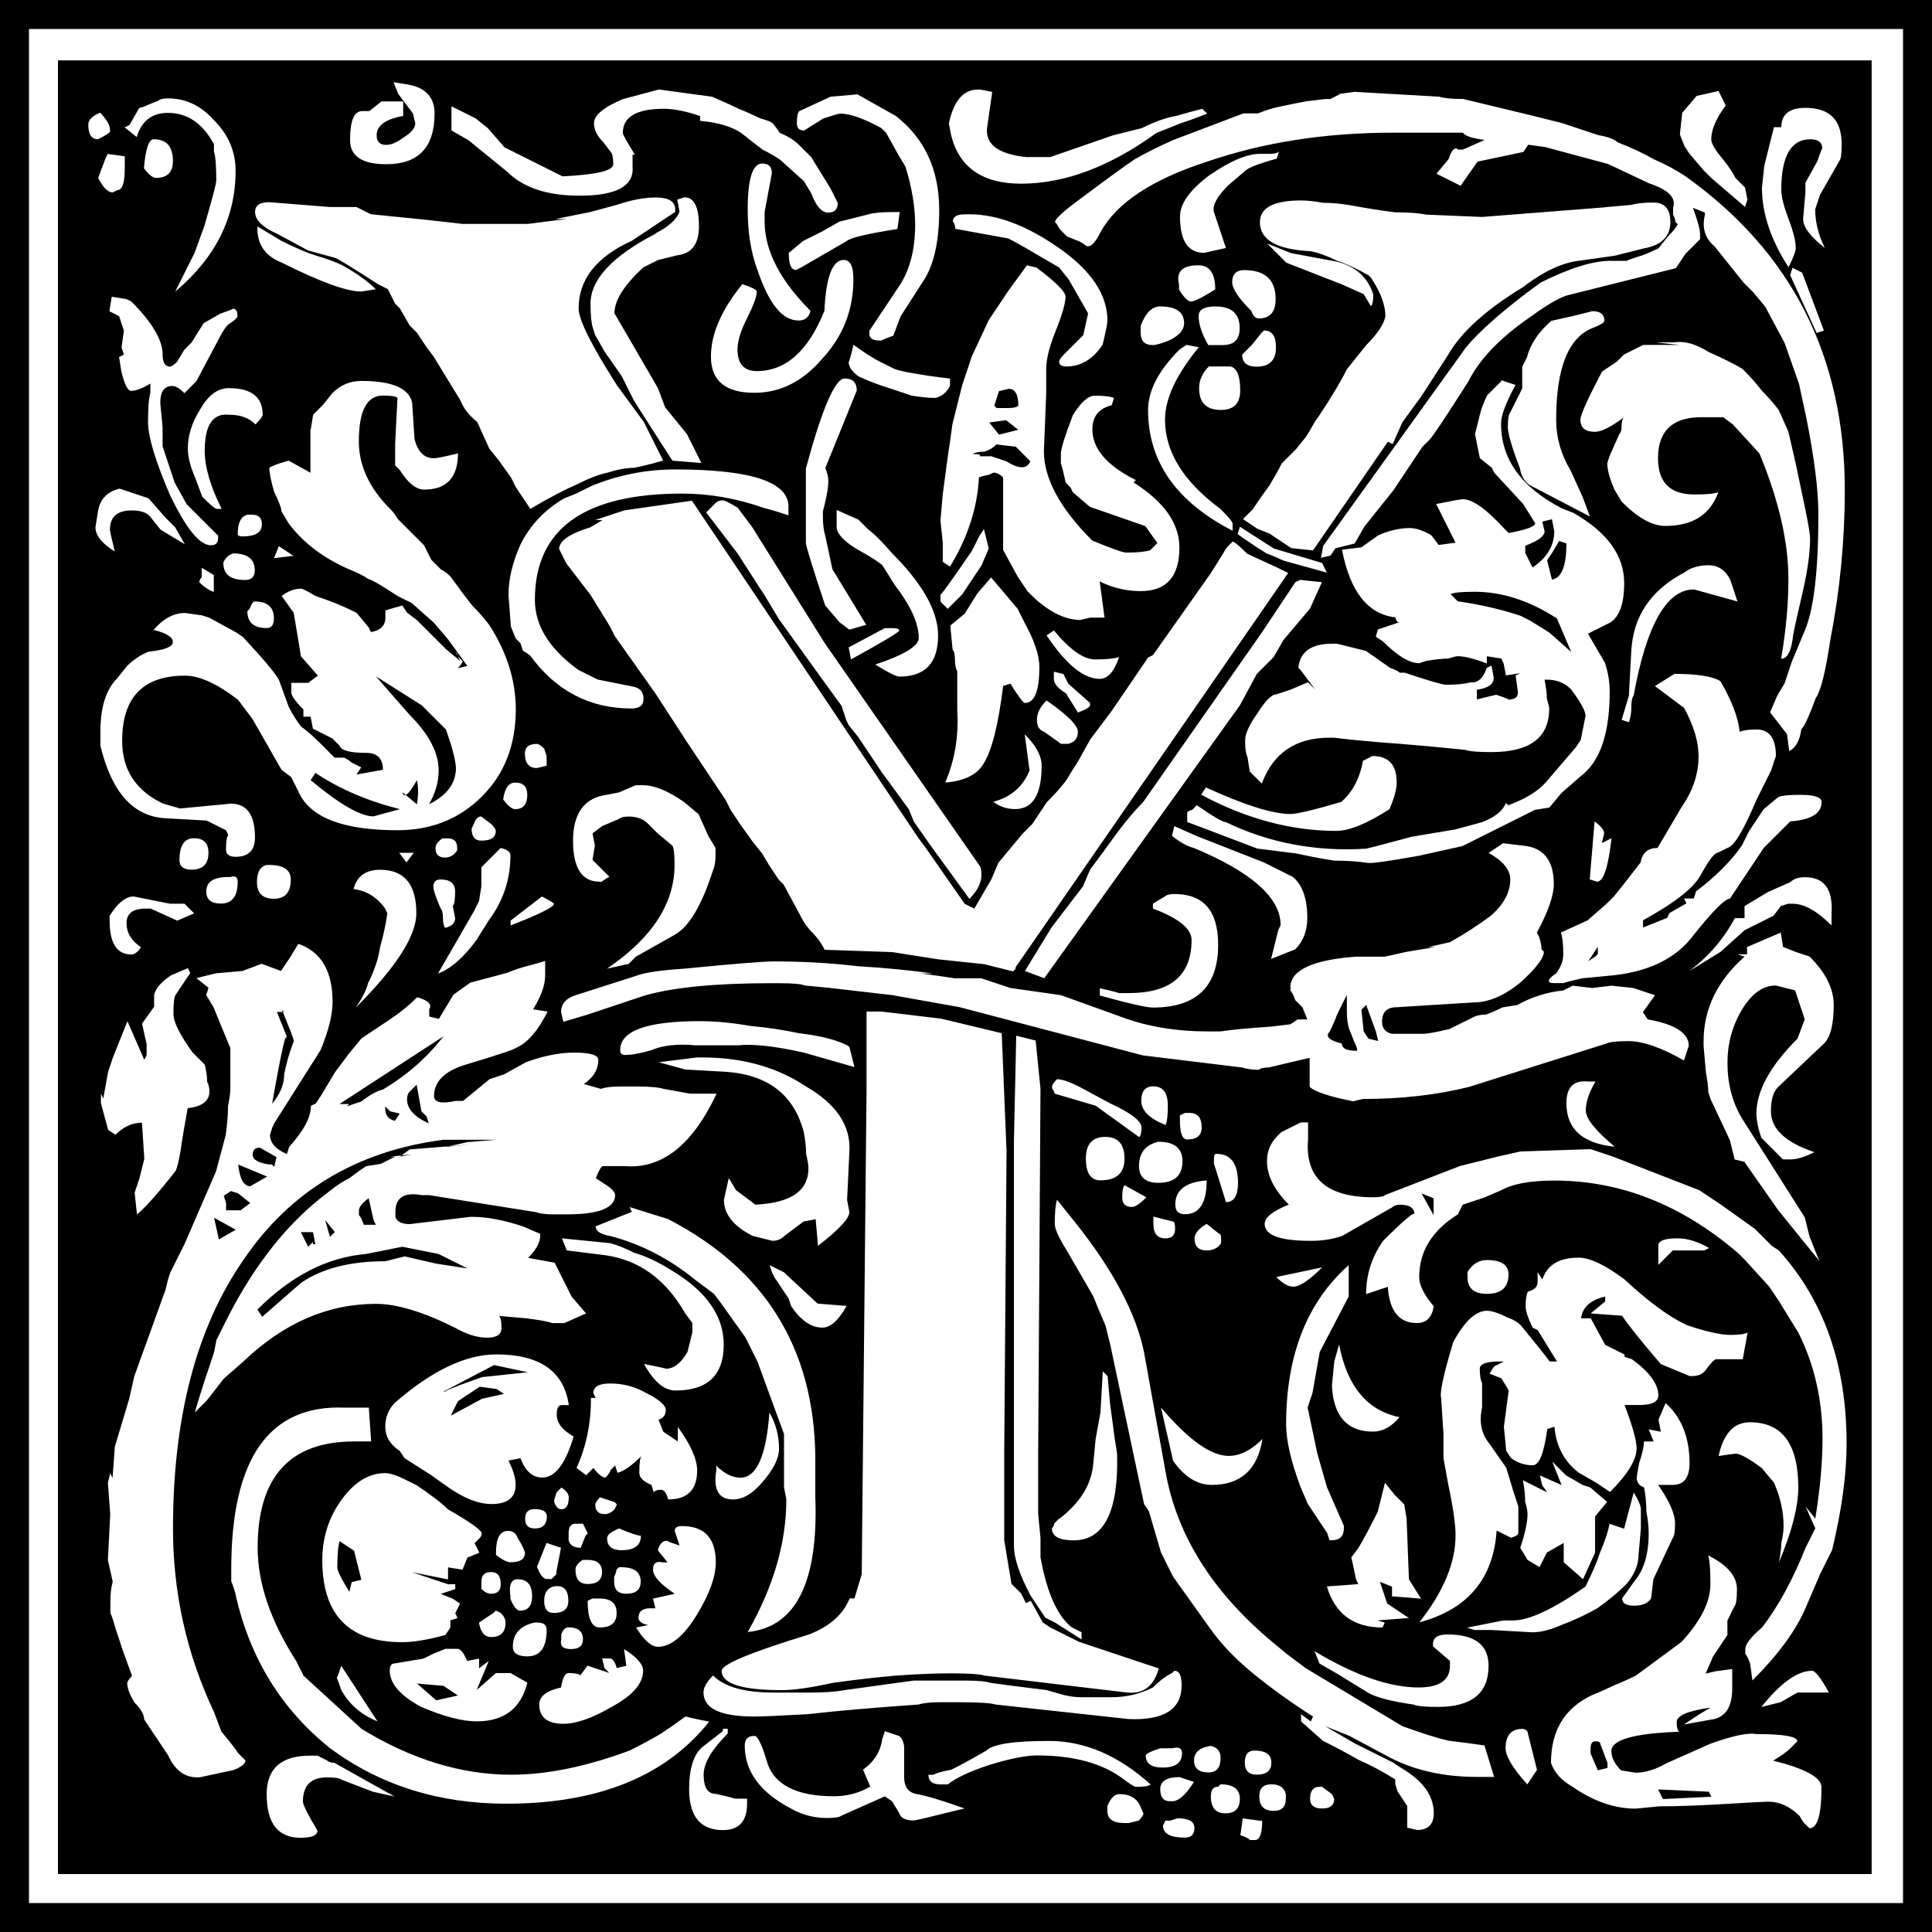 <?xml version="1.0" encoding="UTF-8" standalone="no"?>
<!-- Created with Inkscape (http://www.inkscape.org/) -->
<svg xmlns:inkscape="http://www.inkscape.org/namespaces/inkscape" xmlns:rdf="http://www.w3.org/1999/02/22-rdf-syntax-ns#" xmlns="http://www.w3.org/2000/svg" xmlns:xlink="http://www.w3.org/1999/xlink" xmlns:ns1="http://sozi.baierouge.fr" xmlns:cc="http://creativecommons.org/ns#" xmlns:sodipodi="http://sodipodi.sourceforge.net/DTD/sodipodi-0.dtd" xmlns:dc="http://purl.org/dc/elements/1.1/" id="svg3068" viewBox="0 0 500 500" version="1.1" inkscape:version="0.91 r13725">
  <g id="layer1" transform="translate(-146.86 -119.79)">
    <path id="path3000" style="fill:#000000" d="m146.86 619.79v-500h500v500h-500m7.5-7.5h485v-485h-485v485m7.5-7.5v-469.38h469.38v469.38h-469.38m88.125-460.62 3.75 5 0.6 2.5c0 1.25-1.04 2.5-3.12 3.75-1.67 1.25-3.12 1.87-4.38 1.87-1.67 0-2.5-0.8-2.5-2.5 0-2.5 2.29-4.17 6.87-5v-3.75h-5.63l-3.12 2.5h-1.88c-2.08 0-3.12 2.5-3.12 7.5 0 4.17 3.12 6.25 9.37 6.25 8.33 0 12.5-4.37 12.5-13.125 0-4.17-2.29-6.67-6.87-7.5l-3.75-0.6 1.25 3.12m67.5-1.25-9.37 2.5c-5 2.08-7.5 4.17-7.5 6.25 0 1.67 0.8 3.33 2.5 5l1.88 2.5c0.4 0.4 0.6 1.46 0.6 3.12 0 1.67-4.37 2.71-13.125 3.12l-15-7.5-4.37-5-3.12-2.5-6.25-3.12v6.25l4.37 2.5 10 8.13c4.17 4.17 10.416 6.25 18.75 6.25 9.58 0 14.166-2.5 13.75-7.5v-3.12h0.6c-2.08-3.33-3.12-5.21-3.12-5.62 0-4.17 3.54-6.25 10.625-6.25 2.5 0 5.63 0.6 9.37 1.87v1.25c4.58 0.4 8.13 1.46 10.625 3.12 2.08 1.67 3.96 3.12 5.63 4.38 1.67 0.8 3.12 1.67 4.37 2.5l6.25 5.62 1.88 3.12c1.25 3.33 2.71 5 4.37 5 1.67 0 2.5-0.8 2.5-2.5l-1.88-3.75-5-8.12c-0.8-0.8-1.88-1.87-3.12-3.12-1.25-1.25-2.92-2.29-5-3.12-0.8-1.25-1.46-2.08-1.88-2.5-0.4-0.4-1.46-0.8-3.12-1.25-1.67-0.8-3.54-1.67-5.62-2.5-1.67-0.8-3.96-1.87-6.88-3.12l-13.75-1.87m75 8.75 0.6 3.12c2.08 8.33 8.13 12.5 18.125 12.5 11.25 0 22.916-4.38 35-13.125 2.08-0.8 4.17-1.67 6.25-2.5 2.5-0.8 4.79-1.67 6.87-2.5l-1.25-1.25c-1.67 0.4-3.96 1.04-6.87 1.87-2.5 0.4-5.42 1.46-8.75 3.12l-7.5 1.88-16.25 5.62h-6.25c-7.5-0.8-10.834-3.54-10-8.12l1.25-8.75-3.12-0.6h-0.6c-3.75 0-6.25 2.92-7.5 8.75m-23.75-7.5-6.87 0.6-8.12 3.75c-0.4 0.4-0.6 1.46-0.6 3.12 0 1.25 0.6 1.87 1.88 1.87l5-3.12c2.5-0.8 3.96-1.25 4.37-1.25 2.5 0 6.04 1.25 10.625 3.75l1.25 1.25 3.12 5.62 1.87 3.12c1.67 5.42 2.5 10.417 2.5 15 0 6.67-1.46 12.084-4.37 16.25l-7.5 11.25v0.6c0 1.25 0.8 1.88 2.5 1.88h0.6c0.8-0.4 1.88-0.8 3.12-1.25l1.88-5 5.63-8.75c2.92-4.17 4.37-10.416 4.37-18.75 0-10.416-3.75-18.541-11.25-24.375l-10-5.62m199.38 43.125h-5.63 4.38-3.12c-4.58 0-10.625 1.88-18.125 5.63-4.58 3.33-8.54 6.46-11.875 9.37-3.33 2.92-5.83 5.42-7.5 7.5l-36.875 51.25-0.6 3.12 2.5-0.6 1.25-1.87 5-1.25 2.5-4.38 7.5-9.37 7.5-11.25 1.88-1.87c0.4-0.4 1.46-1.88 3.12-4.38 1.67-2.5 3.96-6.04 6.87-10.625 2.92-5.83 8.33-11.458 16.25-16.875 4.58-3.33 7.92-5.21 10-5.62l27.5-6.88 2.5-3.75 3.75-3.75v-1.25c0-1.25-0.6-3.54-1.87-6.88l3.12 1.25v0.6c-0.8 3.33 0 6.04 2.5 8.13l7.5 9.37 2.5 2.5 3.12 3.75 5 9.37 3.75 10.625 1.88 8.75c2.08 10.417 3.12 18.75 3.12 25 0 15-1.25 25.209-3.75 30.625l-3.12 7.5-1.88 5.62-1.87 3.12-1.88 4.38 4.37 5.62 0.6 4.38c1.67-0.8 2.71-2.71 3.12-5.62 0.8-0.8 2.08-3.54 3.75-8.13 1.25-1.67 2.5-6.67 3.75-15 2.5-12.916 3.75-25.833 3.75-38.75 0-34.583-13.75-61.666-41.25-81.25-2.5-1.67-5.21-3.12-8.13-4.37-2.92-1.67-6.04-3.12-9.37-4.38-0.8-0.8-2.5-1.46-5-1.87l-9.37-3.12-7.5-1.88-18.125-4.37c-2.92 0-5-0.2-6.25-0.6l-21.875-1.25-4.38 0.6h0.6l-2.5 1.25h-1.25l-5 0.6c-2.08 0.4-4.17 0.8-6.25 1.25-2.08 0.4-4.17 1.04-6.25 1.88h-3.75l-18.125 6.87c-3.75 1.67-7.08 3.33-10 5-2.5 1.67-7.08 5-13.75 10-4.58 3.33-6.87 5.42-6.87 6.25 0.4 0.4 0.8 1.04 1.25 1.87 0.4 0.4 1.04 1.04 1.88 1.87l3.12 1.25c0.8 0.4 1.46 0.8 1.87 1.25h0.6c0.8 0 1.87-1.25 3.12-3.75 4.17-7.5 13.333-13.541 27.5-18.125 14.583-5 30.625-7.5 48.125-7.5h4.37 13.75c0.4 0.8 2.29 1.46 5.62 1.87l-5.62 2.5h-1.25c-0.8-0.8-1.67 0-2.5 2.5l-3.12 3.75 6.25 3.12 4.38-6.25 11.875-2.5 1.25-1.87 4.37 0.6 16.25 4.37 10.625 5c5 1.67 7.08 3.75 6.25 6.25v1.87c0.4 0.8 0.6 1.46 0.6 1.88l0.6 0.6c-0.4 0.8-1.25 1.88-2.5 3.12l-2.5 3.12c-1.67 0.8-3.12 1.46-4.38 1.88-1.25 0.4-2.5 0.8-3.75 1.25m-5.63-13.75-31.875 2.5-14.375-0.6c-2.08-0.4-4.79-0.6-8.13-0.6-3.33-0.4-7.29-1.04-11.875-1.87-2.5-0.4-4.79-0.6-6.87-0.6-2.08-0.4-3.96-0.6-5.63-0.6-7.08 0-10.625 1.88-10.625 5.63 0 4.58 4.37 7.08 13.125 7.5 2.08 0.4 4.37 1.25 6.87 2.5 2.5 0.8 5.21 2.08 8.13 3.75l0.6 0.6c2.5 3.75 3.75 7.08 3.75 10-0.4 2.08-2.08 4.58-5 7.5l-5 6.25c-0.8 1.67-1.88 3.54-3.12 5.63-1.25 2.08-2.71 4.37-4.37 6.87-0.4 0.4-0.8 1.04-1.25 1.88-0.4 0.8-1.04 1.87-1.87 3.12l-2.5 3.12-3.75 3.75c-0.8 1.67-1.88 3.54-3.12 5.62-1.25 1.67-2.71 3.75-4.38 6.25l-2.5 2.5 3.75 2.5 3.12 1.25 5.62 3.75 5.63 0.6 19.375-28.125 1.25 0.6 2.5-5.62 5-6.88 6.87-10.625c3.33-5.83 9.79-11.666 19.375-17.5 5.42-4.17 10.416-6.46 15-6.88l8.75-1.25 7.5-1.88c4.58-0.8 6.87-3.12 6.87-6.87 0-3.33-1.46-5-4.38-5-2.5 0-4.37 0.2-5.62 0.6l-6.88 0.6m-87.5 9.37 5 5 14.375 5.62 5.62 2.5 1.88 3.12c0.4-0.4 0.6-1.25 0.6-2.5v-0.6c-1.67-5-5.42-7.92-11.25-8.75l-10-1.87-6.25-2.5m-290-35.625-1.88 0.6-2.5 4.38-1.25 0.6 3.12 2.5c1.25-4.17 3.96-6.25 8.12-6.25 5 0 8.96 2.71 11.875 8.12v1.87c0.4 1.25 0.6 3.75 0.6 7.5 0 0.8-1.04 4.79-3.12 11.875l-2.5 6.88-5 10c10.417-8.75 15.625-19.166 15.625-31.25 0-5-1.88-9.37-5.63-13.125-3.33-3.75-7.29-5.62-11.875-5.62-1.25 0-2.08 0.2-2.5 0.6l-3.12 1.25m406.88-3.75-5.63 1.25-3.75 4.38-0.6 5.62 1.25 3.12 1.25 1.87 3.75 4.38 1.87 1.87 8.75 7.5 0.6-1.88-0.6-3.12l-2.5-2.5c-0.8-1.67-2.29-3.75-4.37-6.25-1.25-1.67-1.88-2.92-1.88-3.75 0-2.5 1.25-5.42 3.75-8.75l-1.87-3.75m-419.38 5 0.6 0.6c-2.08 0.8-3.12 1.87-3.12 3.12 0 2.5 0.8 3.75 2.5 3.75 1.67-0.8 2.71-1.46 3.12-1.87v-0.6c0-1.25-1.04-2.92-3.12-5m435.62 4.37h-1.88l-2.5 10-0.6 5.62c0 6.67 2.29 13.542 6.88 20.625 1.25-2.5 1.87-4.17 1.87-5 0-1.67-0.6-4.17-1.87-7.5-1.25-3.33-1.88-5.83-1.88-7.5 0-8.75 2.5-13.125 7.5-13.125 2.08 0 3.12 0.8 3.12 2.5 0-0.4-0.4 0.6-1.25 3.12l-3.12 5.62v2.5l-0.6 6.88c0 2.08 1.87 4.58 5.63 7.5-1.67-3.33-2.5-6.67-2.5-10 0 0 0.4-1.25 1.25-3.75l5-8.75c0.4-0.4 0.6-1.88 0.6-4.38 0-6.25-3.12-9.37-9.37-9.37-4.17 0-6.25 1.67-6.25 5m-423.75 10.625c1.25 1.67 2.29 2.5 3.12 2.5 2.92 0 4.38-1.46 4.38-4.37 0-3.75-1.67-5.63-5-5.63-1.25 0-2.08 2.5-2.5 7.5m-9.37-3.75-0.6 1.25-1.87 5c1.25 2.5 2.5 3.75 3.75 3.75l1.25-0.6c1.25 0 1.88-1.87 1.88-5.62v-3.12l-4.38-0.6m302.5 1.25 0.6-1.88c-0.4 0.4-1.25 0.6-2.5 0.6h-2.5c-3.33 0-7.71 1.88-13.125 5.62-5 3.75-7.5 7.29-7.5 10.625 0 6.25 2.08 9.37 6.25 9.37l5.63-1.25-3.12-9.37c-0.4-1.67 0.8-3.96 3.75-6.87l4.38-3.75c0.8-0.8 3.54-1.88 8.12-3.12m-134.38 28.75c2.92 8.75 6.46 13.125 10.625 13.125 1.67 0 2.71-0.8 3.12-2.5-7.92-7.92-11.875-15.625-11.875-23.125v-2.5l1.87-10c0-1.67-0.8-2.5-2.5-2.5-2.5 0-3.75 3.96-3.75 11.875 0 5.83 0.8 11.042 2.5 15.625m-52.5-13.125h3.12c-3.33 0.4-6.67 0.8-10 1.25h-7.5-9.37c-3.33-0.4-7.08-0.8-11.25-1.25l-12.5-1.25-3.75-1.87h-6.87l-15.625-1.25c-2.5 0-3.75 0.8-3.75 2.5 0 2.08 1.87 3.96 5.62 5.63l8.13 4.37 6.87 1.88c0.4 0 4.17 2.29 11.25 6.87l2.5 1.25 1.87 3.75 1.25 1.25 2.5 4.38 1.88 1.87 2.5 3.75 1.87 2.5 6.88 11.25c0.8 2.08 2.29 3.96 4.37 5.62l3.12 6.88 2.5 3.12 3.12 4.37 1.25 2.5 3.75 5.62c5-2.92 8.96-5 11.875-6.25 3.33-1.67 6.04-2.71 8.13-3.12 2.5-0.8 4.79-1.25 6.87-1.25 2.08-0.4 4.58-1.04 7.5-1.87l-5-10-6.87-9.37c-6.67-10.416-10-17.083-10-20 0-7.5 4.58-13.333 13.75-17.5l11.25-7.5v-0.6c0-2.08-1.67-3.12-5-3.12-2.92 0-6.25 0.6-10 1.87l-6.88 1.87-9.37 1.88m-46.25 18.125c-2.08-2.08-5-4.17-8.75-6.25-1.67-0.8-3.96-1.67-6.87-2.5-2.5-0.8-5.42-2.08-8.75-3.75l-6.25-3.75v0.6c0 4.17 2.08 7.08 6.25 8.75 10 5 16.875 7.5 20.625 7.5l3.75-0.6m106.88-9.37c0 2.92 0.6 4.38 1.87 4.38l1.25-0.6 11.875-6.88c0.8-0.8 5.21-1.87 13.125-3.12l0.6-4.38h-1.88c-2.92 0-5 0.2-6.25 0.6l-7.5 1.88-4.37 2.5-5 2.5-3.75 3.12m70 3.75 2.5 3.12 5 8.75-1.25 5.62-5 5c-0.8 0.8-1.25 1.46-1.25 1.87 0 0.8 0.6 1.25 1.88 1.25 3.75 0 6.87-1.88 9.37-5.63 0.8-3.33 1.25-5.42 1.25-6.25 0-6.67-4.17-12.916-12.5-18.75-8.33-5.83-16.042-8.75-23.125-8.75h-1.25c-2.08 0-3.12 0.6-3.12 1.88 0.4 0.4 0.6 1.04 0.6 1.87l13.75 2.5c1.67 0.8 6.04 3.33 13.125 7.5m-104.38-8.75c-11.25 5.83-16.875 11.875-16.875 18.125 0 2.92 0.2 5 0.6 6.25l0.6 1.87 2.5 4.38 4.37 6.25 3.12 6.25 4.37 6.88 5.63 8.75 7.5 0.6-3.75-7.5-5.62-6.88-1.88-5-11.25-19.375c0-3.33 2.5-7.29 7.5-11.875l3.75-1.88 5-1.25c3.75-0.4 5.62-2.92 5.62-7.5 0-5-1.25-7.5-3.75-7.5l-1.87 0.6 0.6 3.12c-0.8 2.08-2.92 3.96-6.25 5.63m43.75 20c-4.17 10.417-10 15.625-17.5 15.625-3.33 0-5-1.87-5-5.62 0-2.08 0.8-4.79 2.5-8.12 1.67-3.33 2.5-5.63 2.5-6.88 0-0.4-1.25-1.04-3.75-1.88-5.42 6.67-8.13 12.917-8.13 18.75 0 6.25 3.75 9.37 11.25 9.37 6.67 0 12.5-2.92 17.5-8.75 5.42-5.83 8.12-12.708 8.12-20.625 0-3.33-0.8-5-2.5-5-2.92 0-4.58 4.38-5 13.125m52.5-11.875-5 6.88-3.75 5.62-1.25 1.87-4.37 9.37-2.5 7.5-2.5 10c-0.4 2.92-0.8 5.83-1.25 8.75-0.4 2.92-0.8 6.04-1.25 9.37l-0.6 6.88 0.6 5.62v5l1.87 1.25c4.58-7.5 7.08-15.208 7.5-23.125 1.25-0.4 2.08-0.6 2.5-0.6 0.8-0.4 1.25-0.6 1.25-0.6 0.8 0 1.67 0.4 2.5 1.25v18.75l3.75 6.88 2.5 3.75 1.87 1.87c4.17 3.75 8.13 5.63 11.875 5.63l2.5-0.6h3.75l-1.25-9.37c3.33 1.67 6.87 2.5 10.625 2.5 6.67 0 10-3.75 10-11.25 0-6.25-3.96-11.875-11.875-16.875l0.6-0.6c-7.5-3.75-11.25-8.12-11.25-13.125 0-3.33 1.67-5.42 5-6.25l0.6-1.87c-0.8-0.4-2.5-0.6-5-0.6-1.67 0-3.54 1.67-5.63 5-2.08 5.42-3.12 8.75-3.12 10v2.5c0.4 1.25 0.8 2.92 1.25 5l1.25 1.25 0.6 1.25 4.38 3.75 14.375 5 3.12 4.38-1.87 1.87c-1.25 0.4-3.33 0.6-6.25 0.6-0.8 0-3.75-1.04-8.75-3.12-8.33-8.33-12.5-16.041-12.5-23.125l0.6-15v-6.25c0-2.5 0.8-5.83 2.5-10 1.67-4.17 2.5-7.08 2.5-8.75 0-1.25-2.5-3.75-7.5-7.5l-2.5-0.6m39.375 6.25c1.25 2.08 2.29 3.12 3.12 3.12 0.8 0 2.92-1.04 6.25-3.12 0-4.17-1.46-6.25-4.37-6.25-4.17 0-5.83 1.67-5 5v1.25m18.75 5.62c0.4 1.25 1.04 1.88 1.88 1.88 2.92 0 4.37-1.67 4.37-5 0-5-2.71-7.5-8.12-7.5-2.08 0-3.12 1.04-3.12 3.12 0 1.67 1.67 4.17 5 7.5m139.38-9.37 6.87 15 1.88-0.6-5.63-15-2.5-1.25-0.6 1.87m-434.38 5.62-0.6 3.75 2.5 1.25 1.25 3.75-0.6 4.37 0.6 1.88-1.25 0.6 0.6 3.75c0.8 3.33 1.67 5 2.5 5 1.25 0 2.92-0.6 5-1.88v0.6 1.87c-0.4 1.25-0.6 3.75-0.6 7.5s1.87 10 5.63 18.75c4.17 8.75 7.71 13.125 10.625 13.125 1.25 0 1.88-0.6 1.88-1.88v-0.6l-8.13-8.13-3.12-5.62-3.12-9.37v-5l-0.6-6.25c0-2.92 1.04-4.38 3.12-4.38 0.8 0 1.87 0.6 3.12 1.87l3.12-3.12 5.63-10.625c1.25-2.5 2.29-3.96 3.12-4.38 1.25-0.8 1.87-1.46 1.87-1.87 0-1.25-0.4-1.88-1.25-1.88 0.4 0-0.6 0.4-3.12 1.25l-4.38 2.5-3.12 5-1.87 1.87-1.88 3.12c-0.8 0.8-1.46 1.25-1.87 1.25-1.25 0-1.88-1.04-1.88-3.12 0-3.75-2.71-8.33-8.13-13.75l-1.25-0.6-3.75-0.6m283.75 12.5h3.75c2.92 0 4.37-1.46 4.37-4.37 0-3.75-2.08-5.62-6.25-5.62-2.92 0-4.37 0.8-4.37 2.5 0 2.08 0.8 4.58 2.5 7.5m-12.5-10c-2.08 0-3.75 1.67-5 5v1.87c0 2.08 1.04 3.12 3.12 3.12 0.8 0 2.29-0.4 4.37-1.25 2.5-1.25 3.75-2.71 3.75-4.38 0-2.92-2.08-4.37-6.25-4.37m101.25 3.75c-3.33 2.92-5.42 6.04-6.25 9.37l-1.25 2.5v5.62l-3.12 6.25c-0.4 0.4-0.6 1.67-0.6 3.75 0 1.67 1.04 5.21 3.12 10.625 0.4 2.5 1.67 4.17 3.75 5l14.375 7.5-1.87-5-3.12-6.88c-2.5-4.17-3.75-8.54-3.75-13.125 0-13.333 3.12-21.25 9.37-23.75 2.08-0.8 3.12-1.46 3.12-1.88 0-1.67-1.04-2.5-3.12-2.5 0 0-1.67 0.4-5 1.25l-5.63 1.25m-75 3.12-2.5 3.12-2.5 2.5c0 2.08 1.25 3.12 3.75 3.12 3.33 0 5-1.67 5-5 0-2.92-1.04-4.37-3.12-4.37l-0.6 0.6m-105.62 3.12c-0.8 3.33-1.25 4.79-1.25 4.38 0 1.25 0.8 2.5 2.5 3.75 1.67 0.8 3.75 1.67 6.25 2.5 2.5 0.8 5 1.67 7.5 2.5 2.5 0.4 4.37 0.6 5.63 0.6h0.6c1.67-0.4 2.92-1.46 3.75-3.12v-1.87c-3.33-0.4-6.25-0.8-8.75-1.25-2.5-0.4-4.37-0.8-5.62-1.25-0.8-0.4-2.08-1.04-3.75-1.87-1.67-0.8-3.96-2.29-6.87-4.38m86.25 0-1.88 1.25c-5.42 5.42-8.12 10.625-8.12 15.625 0 13.334 7.29 23.75 21.875 31.25v-1.87c0-0.4-1.04-1.67-3.12-3.75-9.58-7.08-14.375-14.791-14.375-23.125 0-5.42 2.92-11.666 8.75-18.75l-3.12-0.6m121.88-0.6 5.63 0.6h-9.37l-5 2.5-1.88 1.87-3.75 2.5c-3.75 7.08-5.63 11.25-5.63 12.5 0 2.08 1.25 3.12 3.75 3.12 1.67 0 4.17-1.25 7.5-3.75-0.4 0.4-0.6 1.25-0.6 2.5 0 0.8-0.2 1.46-0.6 1.87l-2.5 5.62-0.6 1.88c0 1.67 0.6 3.96 1.87 6.87l1.88 3.12c4.17 4.17 7.92 6.25 11.25 6.25 7.08 0 11.666-2.92 13.75-8.75-0.8 0.4-2.92 0.6-6.25 0.6-6.25 0-9.37-3.12-9.37-9.37 0-7.08 3.75-10.625 11.25-10.625h5.63l2.5 1.88 6.87 7.5c5 12.084 7.5 22.917 7.5 32.5 0 6.25-0.6 13.125-1.88 20.625 1.67 0 2.71-2.08 3.12-6.25 0.4-2.08 1.25-5.83 2.5-11.25s1.87-10 1.87-13.75c0-0.8-0.4-3.33-1.25-7.5l-2.5-11.875-1.87-8.13-2.5-5.62c-1.25-1.67-2.71-3.33-4.38-5-1.25-1.67-2.92-3.54-5-5.63-2.08-1.25-5-2.71-8.75-4.37-3.33-2.08-6.25-2.92-8.75-2.5h-4.37m-116.25 6.25c-1.67 1.67-2.5 3.54-2.5 5.62 0 3.75 1.87 5.62 5.63 5.62 3.33 0 5-1.67 5-5 0-3.75-0.8-5.83-2.5-6.25h-3.12-2.5m-232.5 16.25v11.25l-5.63-3.12c-2.92 0.8-4.58 1.46-5 1.87 0 1.25 0.4 3.33 1.25 6.25 1.25 2.5 1.88 4.17 1.88 5l1.87 3.12c3.75 5 8.96 8.96 15.625 11.875 2.08 0.8 3.75 1.67 5 2.5 1.25 0.4 3.75 1.87 7.5 4.38l3.75 1.87 5.62 5 3.75 4.38 5 6.88-2.5 0.6c0.8-0.8 1.25-1.46 1.25-1.88l-1.25-1.25c0-0.4-0.2-0.8-0.6-1.25l1.25 2.5-3.75-3.12-3.12-3.12-4.37-4.37-2.5-1.88-1.25-1.87-4.38 1.25v1.88c0 2.08-1.25 3.33-3.75 3.75l-0.6-1.25-3.12-3.75-1.25-0.6c-2.5-1.25-5.63-2.5-9.37-3.75-2.08-1.25-3.33-1.88-3.75-1.88-1.67 0-3.33 0.6-5 1.88l3.12 4.37 1.87 11.25 4.38 5-2.5 1.87h-4.37v2.5c0 0.8 1.04 2.29 3.12 4.37v1.88h1.87l0.6 3.12 5 2.5 1.88 1.87c0.4 1.25 2.71 1.88 6.87 1.88 2.92 0 4.37 1.46 4.37 4.37l-6.87 1.25 1.25-1.88c-0.8-0.4-1.67-0.8-2.5-1.25-0.4-0.4-1.04-0.8-1.88-1.25h-2.5l-3.75-3.75c-1.67-1.67-3.33-3.12-5-4.37-1.25-1.67-2.29-3.33-3.12-5l-2.5-6.87c-0.8-1.67-3.96-5.42-9.37-11.25l-1.88-1.25-6.87-3.75-1.88-0.6-4.37-0.6c-2.92 0-5.63 1.46-8.13 4.38 3.33 0.8 5 1.87 5 3.12s-2.08 2.08-6.25 2.5c-2.08 0.8-3.96 2.08-5.63 3.75l-2.5 3.12c-2.92 2.92-4.37 7.5-4.37 13.75v3.75c2.92 12.084 8.54 18.334 16.875 18.75l10.625 0.6 5 2.5 0.6 1.25c-0.4 0.4-0.6 1.67-0.6 3.75 0 1.25 0.8 1.87 2.5 1.87 3.33 0 5-1.67 5-5 0-5.83-2.08-8.75-6.25-8.75l-13.125 1.25-4.37-1.25c-7.08-3.33-10.625-8.75-10.625-16.25 0-11.25 5.42-16.875 16.25-16.875 3.75 0 8.33 2.08 13.75 6.25l3.75 5 7.5 13.125 2.5 1.88c0.4 0.8 1.04 2.08 1.87 3.75 2.92 6.67 11.458 10 25.625 10 8.75 0 16.041-2.92 21.875-8.75 5.83-5.83 8.75-13.333 8.75-22.5 0-7.5-2.29-14.791-6.87-21.875-1.25-1.67-2.71-3.33-4.37-5-1.67-2.08-3.54-4.58-5.63-7.5-0.8-0.8-1.67-1.46-2.5-1.87l-2.5-2.5-1.87-3.75-4.38-4.38-2.5-2.5c-0.4-0.8-1.04-1.67-1.87-2.5-5.42-5.42-8.13-11.25-8.13-17.5 0-7.92 2.08-11.875 6.25-11.875 2.08 0 3.33 0.2 3.75 0.6l-0.6 11.875v5.62l1.25 1.25c2.08 3.33 4.17 5 6.25 5 5.83 0 8.75-3.12 8.75-9.37-3.33 0.8-5.42 1.25-6.25 1.25-2.5 0-4.17-1.67-5-5l-0.6-9.37c-0.8-3.75-5.21-5.63-13.125-5.63-2.92 0-5.42 1.04-7.5 3.12l-2.5 3.12-2.5 2.5-0.6 3.75m128.12 10v6.25 7.5 5.62c0 0.8 1.67 6.25 5 16.25l3.75 4.37 2.5 1.88 4.37-1.25-8.75-14.375-1.87-8.75c-0.4-1.25-0.6-2.92-0.6-5v-1.25c1.25-4.58 1.67-7.71 1.25-9.37l-0.6-1.88 8.12-20c0-2.08-1.04-3.12-3.12-3.12-2.5 0-5.83 7.71-10 23.125m-158.12 2.5 1.87 5c2.08 2.08 3.33 3.12 3.75 3.12h1.25c-2.92-5.83-4.38-10.833-4.38-15 0-6.67 2.08-9.79 6.25-9.37 2.92 0 5.21 0.8 6.88 2.5 1.25-1.25 1.87-2.08 1.87-2.5 0-4.58-2.92-6.88-8.75-6.88-2.92 0-5.42 1.87-7.5 5.62-2.08 3.33-3.12 6.67-3.12 10 0 2.08 0.6 4.58 1.88 7.5m338.12-25-3.75 3.75c-0.8 1.67-1.46 3.33-1.88 5-0.4 1.67-0.8 3.33-1.25 5l1.25 6.25 3.12 2.5 0.6 1.25 7.5 8.12c2.08 3.33 3.12 5 3.12 5 0 0.8-2.29 1.67-6.88 2.5l-1.25-1.25c-4.58-5-8.13-7.5-10.625-7.5-0.4 0-2.71 0.4-6.88 1.25l5 10-4.37 0.6-1.88-2.5c-2.08-1.25-3.96-1.88-5.63-1.88-2.5 0-5.21 0.6-8.12 1.88l-4.38 3.12-5 0.6c2.08 10.834 6.67 16.667 13.75 17.5l0.6 1.25h0.6l-5.62 1.88-0.6 1.87 1.88 1.25c3.75 3.75 6.87 5.62 9.37 5.62l1.88-0.6c2.5-0.4 4.37-0.6 5.62-0.6 1.25-0.4 2.08-0.6 2.5-0.6 1.67 0 4.17 0.6 7.5 1.87v-1.87l3.75 0.6 0.6 1.25 0.6 3.12 3.75-0.6-1.25 0.6 0.6 4.38c0 1.25-0.8 1.87-2.5 1.87 0.4 0-0.6-0.4-3.12-1.25l-2.5 0.6-2.5 0.6v-2.5c2.92-0.4 4.37-1.46 4.37-3.12l-0.6-3.12-1.25 0.6c-0.8 2.5-2.08 3.75-3.75 3.75h-0.6c-1.25 0.4-3.33 0.6-6.25 0.6-0.8 0-4.37-1.04-10.625-3.12h-1.25c-0.4-0.4-1.25-0.8-2.5-1.25l-6.25-4.38-7.5-1.87h-1.25c-5.42 0-8.33 2.08-8.75 6.25l0.6 0.6 3.75 5-1.87-1.88-4.38 1.88-3.75 1.25c-1.25 0-2.92 1.67-5 5-2.08 2.92-3.12 5.21-3.12 6.88v0.6c0 1.67 0.2 2.92 0.6 3.75l0.6 3.75 3.12 3.12c2.92-7.92 8.75-11.875 17.5-11.875h1.25c2.92 0.4 7.08 0.8 12.5 1.25 5.83 0.4 12.916 1.04 21.25 1.88 1.25 0.4 3.54 0.6 6.87 0.6 10 0 15-3.75 15-11.25 0-0.4-0.2-1.25-0.6-2.5 0-1.25-0.2-2.92-0.6-5h0.6c2.5 0 4.58 0.8 6.25 2.5 2.5 3.33 3.75 5.62 3.75 6.88 0 0-0.4 2.08-1.25 6.25l-1.25 1.87c-2.5 2.92-5 5.83-7.5 8.75-2.08 2.5-5.42 4.58-10 6.25l-0.6-0.6c-0.8 2.08-2.92 3.75-6.25 5l-6.87 1.87-11.25 1.88-9.37 2.5-2.5 0.6c-12.917 0.8-25-1.46-36.25-6.88-0.8 0-3.33-1.46-7.5-4.38l-1.25 1.25c-0.4 0-0.8 0.2-1.25 0.6v2.5l5 1.87 13.125 5 10 1.25c3.75 0.8 7.08 1.46 10 1.88 3.33 0 6.25 0.2 8.75 0.6h0.6c1.25 0 5.42-0.6 12.5-1.87l11.25-2.5 18.75-9.37 3.75-0.6 3.12-3.75 5-4.37c5-3.75 7.5-11.041 7.5-21.875 0-2.5-0.4-5-1.25-7.5l-4.37-7.5 5-2.5c2.92-1.25 4.37-4.79 4.37-10.625 0-7.08-4.37-13.125-13.125-18.125l-3.12-1.25c-10.417-5.42-15.625-12.708-15.625-21.875 0-2.08 1.25-5.42 3.75-10l-3.75-1.25m-235.62 27.5-3.75 1.87-3.12 1.25c-5 2.92-8.75 6.87-11.25 11.875-2.08 4.58-3.12 8.96-3.12 13.125l0.6 8.12 1.25 3.12 1.25 1.25 0.6 1.87 1.87 1.25c6.67 9.17 15.416 13.75 26.25 13.75 2.08 0 3.12-0.8 3.12-2.5 0-1.67-0.8-2.71-2.5-3.12l-9.37-1.87-5-2.5c-7.5-5.42-11.25-11.458-11.25-18.125 0-18.333 12.708-27.5 38.125-27.5 7.08 0 14.166 1.25 21.25 3.75 1.67 0.4 3.75 1.04 6.25 1.87v-1.87c0.4-6.67-9.37-10-29.375-10-7.5 0-14.792 1.46-21.875 4.38m-121.88 0.6c-3.33 0.8-5.21 2.92-5.62 6.25l-0.6 3.75c0 2.08 1.67 4.17 5 6.25-0.8-3.33-1.25-5.21-1.25-5.62 0-3.33 1.87-5 5.62-5 2.5 0 4.17 0.6 5 1.87l2.5 3.12 6.25 3.75-2.5-4.38-2.5-2.5-4.37-5-7.5-2.5m148.12 3.12-17.5 2.5-7.5 2.5h1.87l-3.12 1.87c-5.42 1.67-8.12 3.54-8.12 5.62 0.4 0.8 1.04 2.08 1.87 3.75l6.25 8.13 5 8.12 1.25 2.5 10.625 15 8.12 12.5 10 15 1.25 2.5 2.5 3.75 3.12 4.37 2.5 3.12 1.87 3.12 2.5 3.75 1.25 1.25 4.38 8.12c0.8 1.67 1.87 3.12 3.12 4.38 1.25 1.25 2.29 2.71 3.12 4.37l17.5 0.6 11.875 1.87 11.875 1.25 7.5 1.87 0.6-0.6c0-0.4 0.2-0.8 0.6-1.25l70-101.25-2.5-1.25-8.12-3.75c-2.08-2.08-3.33-3.12-3.75-3.12l-1.25 1.25c-0.4 0.4-0.8 1.04-1.25 1.87l-3.12 5-15 21.25-1.25 0.6-9.37 13.75-5.63 7.5-3.12 5.62c-0.8 1.25-1.88 2.92-3.12 5-1.25 1.67-2.92 3.54-5 5.62l-3.75 5.63-2.5 2.5-6.25 7.5-1.87 4.38-4.38 7.5-2.5-1.25-10-14.375-1.87-2.5-58.75-87.5m3.75 3.12 8.13 10.625 5.62 8.75 1.25 1.88 3.75 6.25 11.25 15.625 5 6.87 1.25 3.75 0.6 1.25 2.5 3.12 6.25 9.37 1.87 2.5 5 6.88 1.25 3.12 4.38 6.25 10 13.75c2.08-2.08 3.12-4.17 3.12-6.25 0-1.25-0.2-2.08-0.6-2.5l-40-57.5-18.75-30-3.75-5c-2.08-1.25-3.33-1.88-3.75-1.88-0.8 0-1.46 0.2-1.87 0.6l-2.5 2.5m33.75 3.75c0 1.67 1.67 3.54 5 5.62 3.75 2.08 6.04 3.54 6.88 4.38l3.12 5c4.17 5.42 6.25 10 6.25 13.75 0 2.08-3.75 4.38-11.25 6.88 3.33 2.08 5.42 3.12 6.25 3.12 6.67 0 10-3.54 10-10.625 0-6.25-3.96-13.333-11.875-21.25-2.5-2.92-4.58-5-6.25-6.25l-2.5-2.5-5.63-2.5v4.37m-152.5-3.12c-1.67 0.4-2.5 2.08-2.5 5 0 0.4 0.4 0.6 1.25 0.6 3.33 0 5-1.04 5-3.12 0-1.67-0.8-2.5-2.5-2.5h-1.25m189.38 5.62-1.88 3.75c-5.42 7.92-8.13 11.667-8.13 11.25v1.87l1.88 1.87 3.75-3.75 5-7.5 1.87-4.38-1.25-5-1.25 1.87m66.875-0.6c2.92 2.08 5.42 3.75 7.5 5 2.08 0.8 3.54 1.46 4.38 1.87l11.25 3.12-1.25-2.5-12.5-3.75-8.75-5.62-0.6 1.88m-248.12 3.12-1.25 3.12 5-0.6-3.75-2.5m-13.125 2.5c-0.8 0.8-1.25 1.46-1.25 1.87 0 2.92 1.88 4.38 5.63 4.38 1.67 0 2.5-0.8 2.5-2.5 0-2.92-1.88-4.38-5.63-4.38l-1.25 0.6m-6.87 5.62c-0.4 0.4-0.6 0.8-0.6 1.25 1.25 1.25 2.5 2.08 3.75 2.5v-4.38l-3.12-1.87v2.5m367.5 36.875 1.87 0.6c0.4-1.25 0.6-2.5 0.6-3.75 0-1.67 0.2-2.71 0.6-3.12 3.33-18.333 8.54-27.5 15.625-27.5l11.25 3.12-1.87-5.62c-1.25-2.5-3.12-3.75-5.63-3.75-2.5 0-4.58 0.6-6.25 1.87-8.75 4.58-13.334 11.459-13.75 20.625l-0.6 11.25-1.87 6.25m-166.88-32.5-3.12 5-3.75 3.12 0.6 6.25c0.4 0.4 0.6 1.25 0.6 2.5s0.2 2.29 0.6 3.12v10c0.4 6.67-0.6 12.917-3.12 18.75 5-0.4 8.33-2.08 10-5 2.08-3.33 3.75-10 5-20l1.87-0.6c2.08 3.33 3.33 5 3.75 5 2.5 0 3.75-3.12 3.75-9.37 0-2.92-1.25-6.67-3.75-11.25l-1.87-3.75-6.87-8.12-3.75 4.38m83.75-3.75-1.25 0.6-8.75 13.125-30.625 43.75c-2.08 2.08-4.37 4.79-6.87 8.13-2.08 2.92-4.37 6.04-6.87 9.37l-1.88 4.37-8.12 10.625-6.88 11.25 5 1.88 50.625-70.625 4.38-8.12 4.37-4.38 2.5-4.37 6.87-8.13 3.12-6.87-5.63-0.6m-270.62 5.62c-0.4 0-0.8 0.6-1.25 1.87l-0.6 0.6c0 2.92 1.67 4.38 5 4.38 1.25 0 1.87-0.8 1.87-2.5 0-2.92-1.67-4.38-5-4.38m153.75 11.875 0.6 3.12c8.33-4.58 12.5-7.08 12.5-7.5 0-0.4-0.6-0.6-1.88-0.6h-1.87l-9.37 5m53.125-4.37-1.88 1.25c5 7.5 9.58 11.25 13.75 11.25 2.08 0 3.75-1.88 5-5.63-1.25 0.4-3.33 0.6-6.25 0.6s-6.46-2.5-10.625-7.5m0 10.625v1.88c0 1.25 1.04 2.5 3.12 3.75l3.12 5c2.08-0.8 3.12-1.46 3.12-1.88v-0.6l-5.63-5-1.25-2.5-2.5-0.6m155.62 3.75 7.5 5.62c2.5 4.58 3.75 8.75 3.75 12.5 0 4.58-1.46 8.96-4.37 13.125l-6.25 10.625c-2.5 0-3.96 1.25-4.38 3.75l-4.37 5.63-2.5 3.12-1.87 1.87-5 4.38-6.87 3.12c0.4 1.25 0.6 3.12 0.6 5.62 0 1.67-0.6 3.33-1.88 5-1.25 0.8-1.87 1.46-1.87 1.88 0 0.4 0.4 0.6 1.25 0.6h2.5c1.25-0.4 2.92-0.8 5-1.25l6.25-0.6c10.416-0.8 17.916-4.38 22.5-10.625 5-6.25 8.12-9.37 9.37-9.37l8.75-13.125 6.87-6.88c5.42-0.4 8.12-2.08 8.12-5 0-1.25-1.87-1.87-5.62-1.87-2.92 0-4.79 0.2-5.63 0.6l-3.75 3.12-3.75 5.62-1.87 3.75c-2.92 4.17-6.87 8.12-11.875 11.875l-0.6 1.87h-2.5l0.6 1.25-4.37 2.5-0.6 1.25-6.25 2.5v-1.87c8.33-4.58 13.333-8.54 15-11.875 2.08-3.75 3.54-5.62 4.38-5.62l2.5-1.25c1.67-0.4 4.17-4.58 7.5-12.5l3.75-7.5c0.8-2.5 1.25-3.75 1.25-3.75 0-4.58-1.67-6.88-5-6.88-2.08 0-3.54 0.2-4.37 0.6-0.4-3.75-2.08-8.12-5-13.125-2.08-1.25-6.04-1.87-11.875-1.87l-5 3.12m-157.5 3.75c-1.67 1.67-2.5 3.33-2.5 5s0.6 2.71 1.88 3.12l4.37 3.12h0.6 1.25c1.67-0.4 2.5-1.46 2.5-3.12 0-1.67-2.71-4.37-8.13-8.12m-5.63 8.75 1.25 9.37c-1.67 4.17-4.79 6.88-9.37 8.12 1.67 1.25 3.54 1.88 5.63 1.88 4.58 0 6.87-3.75 6.87-11.25 0-2.5-1.46-5.21-4.38-8.12m-123.75 5.62-0.6-1.87c-0.8-0.8-1.46-1.25-1.88-1.25-2.08 0-3.12 0.8-3.12 2.5 0 2.5 1.04 3.75 3.12 3.75l2.5-0.6v-2.5m211.25 1.25c-0.8 4.58-2.71 8.12-5.62 10.625-7.08 2.08-11.459 3.12-13.125 3.12-4.58 0-11.875-2.29-21.875-6.87l-1.25 1.87c11.666 6.25 23.333 9.37 35 9.37 3.33 0 7.92-1.87 13.75-5.62 1.25-2.92 1.87-5.21 1.87-6.88 0-4.58-2.08-6.88-6.25-6.88l-2.5 1.25m-222.5 10c1.25 1.67 2.29 2.5 3.12 2.5 2.08 0 3.12-1.25 3.12-3.75 0-2.08-1.04-3.12-3.12-3.12-1.67 0-2.71 1.46-3.12 4.38m27.5 20-4.37-4.37 0.6-3.75-0.6-3.12 2.5-1.88 4.38-1.87c0.4-0.4 1.25-0.6 2.5-0.6 2.08 0 3.75 0.6 5 1.88l2.5 2.5 3.75 3.12c0.4 0.4 0.6 2.08 0.6 5 0 10-5.83 18.959-17.5 26.875l5.63-1.25 1.87-1.87 10-5.63c3.75-2.08 7.08-7.71 10-16.875 0.4-0.8 0.6-2.08 0.6-3.75v-1.87l-1.88-3.12-2.5-5.63-3.75-3.12c-4.17-2.92-7.71-4.37-10.625-4.37h-1.88l-4.37 1.87-3.12 0.6c-5.83 0.8-8.75 4.79-8.75 11.875 0 7.08 2.29 10.625 6.87 10.625h0.6c0.4-0.4 1.04-0.8 1.88-1.25m-30.625-13.75-2.5-1.88c-0.8 0-1.46 0.6-1.87 1.88l-0.6 1.25c0 2.08 0.8 3.12 2.5 3.12 2.5 0 3.75-0.8 3.75-2.5 0-0.4-0.4-1.04-1.25-1.87m285.62-0.6-1.25 15 1.88 0.6c1.67 0 2.92-3.75 3.75-11.25l-2.5 1.25 0.6-2.5c0-0.8-0.8-1.88-2.5-3.12m-108.75 1.25-0.6 2.5c2.08 1.67 3.96 2.71 5.62 3.12 15 6.25 22.5 12.917 22.5 20l-0.6 1.25-1.87 7.5 6.25-2.5c2.08-2.08 3.12-4.79 3.12-8.12 0-5-1.25-8.54-3.75-10.625l-7.5-3.75-17.5-6.87-5.63-2.5m-253.75 3.12c-2.5 0-3.75 1.88-3.75 5.63 0 1.67 1.04 2.5 3.12 2.5 2.92 0 4.38-1.46 4.38-4.38 0-2.5-1.25-3.75-3.75-3.75m64.375 0c-1.25 0.8-1.87 1.67-1.87 2.5 0 1.67 0.8 2.5 2.5 2.5 1.25 0 2.29-0.6 3.12-1.88v-0.6c0-1.67-0.8-2.5-2.5-2.5h-1.25m-7.5 3.75h-3.75l1.87 2.5 1.88-2.5m22.5-1.25-5 5v5l-0.6 3.75-1.25 2.5-9.37 16.25c3.33-1.25 6.67-4.17 10-8.75l3.12-5c3.75-5 5.63-10.625 5.63-16.875 0-0.8-0.8-1.46-2.5-1.87m255.62 1.25c3.75 2.08 5.63 4.38 5.63 6.88 0 3.33-1.67 6.46-5 9.37-3.33 2.5-6.87 4.79-10.625 6.88l-5.63 1.25h1.87l-7.5 1.25-5.63 1.25h-7.5c-10.834 0.8-16.459 3.33-16.875 7.5v1.25c0.4 0.4 0.8 1.25 1.25 2.5l1.87 1.87 1.25 3.12h-2.5l-1.88 1.25-5 0.6c-5.83 0.4-10.209 0.8-13.125 1.25h-3.12c-8.33 0-15.834-1.25-22.5-3.75l-15.625-5.63-13.125-1.87-7.5-2.5h-6.87c-2.5-0.4-5.42-0.8-8.75-1.25h3.12c-5.83-0.8-12.292-1.46-19.375-1.87-6.67-0.8-13.959-1.25-21.875-1.25-2.5 0-10.209 0.6-23.125 1.88-6.25 0.4-10.417 1.04-12.5 1.87l-15.625 5c-2.5 0.8-3.75 2.29-3.75 4.38l0.6 2.5 6.25-1.87 15-5c7.5-2.08 18.333-3.12 32.5-3.12h1.88c3.75 0 6.04 0.2 6.87 0.6l6.25 0.6 16.25 1.87 17.5 3.12 47.5 12.5 25.625 3.12c1.25 0.4 2.71 0.6 4.38 0.6 0.4-0.4 1.25-0.6 2.5-0.6l10.625-2.5v7.5c1.25 1.25 5 2.5 11.25 3.75l2.5-0.6c10 0 19.166-1.04 27.5-3.12l35.625-11.25c0.8-0.4 2.71-0.6 5.62-0.6 3.75 0 8.54 1.67 14.375 5 0.8-2.5 1.25-3.75 1.25-3.75 0-3.33-3.54-5.62-10.625-6.88l-1.25-1.87 3.12-4.38-5.63-1.87-5.63-0.6-5 0.6-5-0.6-2.5 1.25c-4.17 0.4-8.13 1.67-11.875 3.75l-3.75 0.6c-1.67 0.8-3.12 1.46-4.37 1.88-1.25 0-2.29 0.2-3.12 0.6l-6.25 3.12c-3.33 0.8-5.63 1.25-6.88 1.25h-8.12c-1.67-0.4-2.5-1.46-2.5-3.12 0-2.5 1.25-3.75 3.75-3.75l20-1.25c3.75 0 7.71-1.67 11.875-5 4.17-3.75 6.25-6.46 6.25-8.12l-0.6-0.6c0-0.8-0.2-1.87-0.6-3.12l-0.6-1.25c2.92-5.42 4.37-9.58 4.37-12.5 0-6.25-2.71-9.58-8.12-10l-5-0.6-3.75 2.5m-316.25 3.12c-1.67 0.4-2.5 1.88-2.5 4.38 0 2.92 1.46 4.37 4.37 4.37 2.92 0 4.38-1.67 4.38-5 0-2.5-1.88-3.75-5.63-3.75h-0.6m22.5 6.25c3.33 0.4 6.04 2.08 8.12 5l0.6 1.25c-0.4 2.92-1.04 5.83-1.88 8.75-0.4 2.92-1.46 6.04-3.12 9.37-0.4 1.67-1.46 3.75-3.12 6.25 10.417-10.416 15.625-18.541 15.625-24.375 0-7.5-3.12-11.25-9.37-11.25-3.75 0-6.04 1.67-6.87 5m-32.5-3.12c-3.75 0-5.62 1.25-5.62 3.75 0 2.08 1.25 3.12 3.75 3.12 2.92 0 4.37-1.87 4.37-5.62 0-1.25-0.6-1.67-1.87-1.25h-0.6m56.25 13.125c1.67-0.4 2.5-1.25 2.5-2.5l-0.6-3.12c0.4-0.4 0.6-1.67 0.6-3.75s-1.25-3.12-3.75-3.12c-1.25 0-1.88 0.6-1.88 1.87 0 0.8 0.6 2.71 1.88 5.63 0.4 0.4 0.6 1.25 0.6 2.5s0.2 2.08 0.6 2.5m342.5-9.37-6.25 3.75v3.12h-2.5c-2.92 5.42-6.87 10-11.875 13.75l8.13-5 6.25-5.62 7.5-3.75 1.88-2.5 1.88-0.6h1.25c2.92 0 6.25 1.87 10 5.62v-3.12c0.4-6.25-1.87-9.37-6.87-9.37-1.67 0-2.92 0.4-3.75 1.25l-5.63 2.5m-429.38 6.25v1.25c0 5.83 1.87 8.75 5.62 8.75 0.8 0 1.67-0.6 2.5-1.88-2.5-1.67-3.75-3.75-3.75-6.25s1.67-3.75 5-3.75h1.25l6.87 3.12 4.38-1.88-2.5-2.5h-3.75l-9.37-1.87c-2.08 0-4.17 1.67-6.25 5m111.88-5-8.12 6.25v1.25c7.5-2.92 11.25-4.79 11.25-5.62-0.4-0.4-1.46-1.04-3.12-1.87m158.12 1.87v1.25c6.67 2.5 10 5.21 10 8.12 0 9.17-5.42 13.75-16.25 13.75h-2.5c-1.25-0.4-2.92-0.8-5-1.25v1.87c7.5 2.08 12.083 3.12 13.75 3.12 11.25 0 16.875-5.42 16.875-16.25 0-8.75-3.75-13.125-11.25-13.125-1.25 0-2.08 0.2-2.5 0.6l-3.12 1.87m162.5 7.5-4.37 1.87-4.38 1.87v1.88h-2.5l1.88 0.6c-7.08 6.25-10.625 13.542-10.625 21.875v1.25l0.6 6.88c0.4 2.08 0.6 3.75 0.6 5 0.4 1.25 0.6 1.88 0.6 1.88l5 10.625 1.25 5 2.5 0.6 8.75 12.5 10.625 13.125-2.5-6.25-1.25-5-16.25-25.625c-2.5-4.17-3.75-8.96-3.75-14.375 0-5 1.25-9.58 3.75-13.75s5.42-6.25 8.75-6.25c0 0 1.67 0.4 5 1.25l2.5 7.5-1.88 5c-7.08 7.08-10.625 13.542-10.625 19.375 0 1.67 0.4 3.75 1.25 6.25l3.75 3.75 1.87 1.88h1.88c1.67 0 3.75-0.6 6.25-1.88-7.5-2.5-11.25-6.04-11.25-10.625 0-2.92 0.6-5 1.88-6.25l11.875-11.25c1.67-1.67 2.5-5 2.5-10 0-4.17-2.08-8.33-6.25-12.5l-3.75-1.25-3.12-1.25-0.6-3.75m-383.75 3.12-1.87 3.12-2.5 3.75-5-1.87-5 1.87-6.88 0.6-5 1.25 3.12 2.5-0.6 1.87 1.87 3.12 4.38 10.625v3.75 6.88c0 0.8-0.2 2.29-0.6 4.37 0 2.08-0.2 4.58-0.6 7.5l-2.5 9.37-8.12 18.75-1.25 2.5-2.5 5-0.6 1.88-0.6 2.5-8.12 22.5-1.25 5.62-3.75 12.5-0.6 8.12-0.6-1.25-0.6 2.5 0.6 8.12-0.6 11.875 1.25 5.62c-0.4 1.25-0.6 2.92-0.6 5v3.12c0.4 0.8 0.8 2.08 1.25 3.75l1.25 3.75 0.6 1.87 2.5 6.88c-0.8 0.8-1.25 1.46-1.25 1.87 0 1.25 0.6 2.92 1.88 5 1.67 1.67 2.5 3.12 2.5 4.37l6.25 9.37c1.67 3.75 4.17 5.63 7.5 5.63h0.6l8.75-1.88c2.08-0.8 3.12-1.67 3.12-2.5 0 0-0.6-0.6-1.88-1.87-0.8-1.25-2.29-3.12-4.37-5.63l-1.88-5c-7.08-15-10.625-30.833-10.625-47.5 0-28.75 6.04-51.875 18.125-69.375 12.083-17.916 29.375-28.333 51.875-31.25h13.75l-7.5 0.6-5.63 1.25 6.25-0.6-15.625 1.25-2.5 1.87 3.12-0.6-5.63 0.6h1.25l-3.75 1.87-3.75 0.6c-1.25 0.8-2.71 1.88-4.38 3.12-1.67 0.8-3.54 2.08-5.62 3.75-10 7.5-18.542 18.125-25.625 31.875l-3.12 6.25-0.6 3.12c-0.8 2.5-1.67 5-2.5 7.5-0.8 2.5-1.67 5.21-2.5 8.13l3.12-3.12 4.37-5.62 5-4.38c10.417-10 21.875-15 34.375-15 5.42 0 12.292 2.08 20.625 6.25 2.92 1.67 5.63 2.5 8.13 2.5s3.75-0.8 3.75-2.5c0-1.67-0.2-2.71-0.6-3.12l6.87 0.6c3.33 0.4 5.63 0.8 6.87 1.25h3.12l5.63-2.5-3.75-4.38-4.38-8.75-6.87-1.25c2.08-2.08 3.12-3.96 3.12-5.63v-0.6l-4.37-1.88c-5-1.67-9.37-2.5-13.125-2.5h-0.6l-15.625 1.87c-2.08 0-3.33-0.6-3.75-1.87v-1.25c0-3.75 2.29-5.21 6.87-4.37h1.88l27.5 4.37c1.25 0.4 2.71 0.6 4.37 0.6h3.75c8.33 0 12.5-1.67 12.5-5 0-0.8-1.04-1.88-3.12-3.12l-1.87-1.25c0.8-2.08 1.46-3.12 1.87-3.12h5.63c9.58 0.8 17.5-5.42 23.75-18.75h-6.87l-6.88-1.25c-1.25-0.4-3.54-0.6-6.87-0.6h-4.37c-2.08 0-3.75 0.2-5 0.6l-4.37-1.25c2.5-1.67 3.75-3.75 3.75-6.25 0-1.25-2.08-1.87-6.25-1.87-3.75 0-7.92 0.8-12.5 2.5l-5.63 3.12-3.75 1.25-6.87 5.63h-1.88c-3.75 0.8-5.63 0.4-5.63-1.25 0-3.75 2.71-6.46 8.13-8.12 8.33-2.5 12.708-3.96 13.125-4.38 2.92-1.25 5.63-4.38 8.13-9.37l-3.75-0.6c2.08-3.33 3.12-6.25 3.12-8.75v-3.75c-1.25 0.4-2.71 0.8-4.38 1.25-1.67 0.4-3.54 1.04-5.63 1.87l-9.37 2.5-4.37 3.12-3.75 6.25-2.5-0.6v-1.88c0.8-1.25-0.2-2.29-3.12-3.12-2.08 2.08-4.37 3.96-6.87 5.62-2.5 1.67-5 3.33-7.5 5l-3.12 3.75-3.75 5-3.75 6.25-1.25 1.87-1.25 0.6c0 2.92-1.87 6.46-5.63 10.625l-0.6 1.87c-2.92-1.25-4.37-2.92-4.37-5l0.6-1.88 0.6-1.25 11.875-18.75c2.08-5 3.12-9.17 3.12-12.5 0-7.92-2.92-12.916-8.75-15m-39.375 26.25v2.5l-0.6 1.25-4.37-10-3.75 9.37-1.25 3.75-1.25 6.88-0.6-1.25v2.5l1.87 6.88 1.88 1.25c2.08-2.08 4.37-3.12 6.87-3.12l0.6 9.37-1.25 5-1.25 3.75 0.6 5.62c2.08-1.67 5.42-5.42 10-11.25 0.4-0.8 0.8-2.5 1.25-5 0.4-2.92 1.04-6.67 1.88-11.25 3.75-0.4 5.63-1.87 5.63-4.38 0-0.8-0.2-1.67-0.6-2.5 0-1.25-0.2-2.71-0.6-4.37l-3.12-3.12c-3.33-4.58-5-7.92-5-10 0-2.92 0.2-4.58 0.6-5l3.75-5.62-0.6-1.25-4.37 1.87c-2.5 1.67-3.96 3.33-4.38 5v3.12l-3.12 4.38 1.25 5.62m190-8.75h-3.75v15.625 4.38l-1.25 125.62-1.88 6.25h-1.25c-1.67 4.17-5.21 7.29-10.625 9.37-15 4.58-22.5 7.71-22.5 9.37 0 3.33 5.21 5 15.625 5 2.92 0 7.29-0.6 13.125-1.88 5.83-0.8 11.25-1.46 16.25-1.87 5.42-0.4 10.208-0.6 14.375-0.6 4.58 0 7.5 0.2 8.75 0.6l36.875 4.38c4.17 0.4 6.87-1.67 8.12-6.25l-20.625-6.88-7.5-3.75-1.87-1.25-3.12-5.62-1.25 0.6-1.25-2.5-2.5-2.5-1.87-11.25v-23.125l0.6-77.5-1.25-30.625-15.625-3.75-15.625-1.87m-6.87 14.375-1.25-5c0-0.4-1.25-1.04-3.75-1.87-2.5-0.8-5.63-1.46-9.37-1.88-3.75-0.8-7.92-1.46-12.5-1.87-4.58-0.8-8.96-1.25-13.125-1.25-13.75 0-20.625 2.5-20.625 7.5 0 0.8 0.4 1.25 1.25 1.25 1.67 0 3.96-0.4 6.87-1.25 2.92-1.25 6.67-1.67 11.25-1.25h1.88 8.12 1.25c3.75-0.4 9.37 0.2 16.875 1.88l13.125 3.75m41.875-8.12-0.6 27.5v104.38c0 3.33 1.46 7.71 4.38 13.125l3.75 5.62 2.5 1.25 6.87 4.38v-1.87l-2.5-1.25c-3.75-2.92-6.46-8.96-8.12-18.125v-5l-0.6-6.25v-15.625l0.6-94.375-1.25-12.5-5-1.25m-92.5 6.88 6.87 1.87 10.625 0.6c10.833 0.8 17.5 6.04 20 15.625 0.4 2.08 0.6 3.96 0.6 5.62 0.4 1.67 0.6 2.92 0.6 3.75 0 5.83-4.58 8.96-13.75 9.37l-5-3.75-1.87-3.12-1.25 5.62c0 3.75 2.5 6.88 7.5 9.37 3.33 0.8 5 1.25 5 1.25 1.25 0 2.29-0.4 3.12-1.25l5-3.75 3.12-0.6 0.6 6.88c5.42-4.17 8.13-7.08 8.13-8.75l-0.6-3.12 0.6-12.5c0.4-6.67-3.33-12.291-11.25-16.875-7.5-5-16.459-7.5-26.875-7.5h-1.25l-10 1.25m113.12 11.25 11.25 8.13c0.4-0.4 0.6-1.25 0.6-2.5 0-1.67-2.71-3.75-8.13-6.25l-8.12-4.37c-2.5-1.25-4.38-1.88-5.63-1.88-0.8 0.8-1.25 1.46-1.25 1.88v0.6c0.4 0.4 0.6 0.8 0.6 1.25l10.625 3.12m134.38 10.625c-5-4.17-7.5-7.29-7.5-9.37s0.8-4.58 2.5-7.5h-1.88c-3.75-0.4-5.63 1.46-5.63 5.62 0 6.67 4.17 10.417 12.5 11.25m-116.25-5.62c0.4-0.8 0.6-2.5 0.6-5 0-3.33-1.25-5-3.75-5-2.08 0-3.12 1.25-3.12 3.75s2.08 4.58 6.25 6.25m3.75-2.5v1.25c0 3.33 0.6 5 1.88 5 2.5 0 3.75-1.04 3.75-3.12 0-2.5-1.04-3.75-3.12-3.75h-0.6-0.6l-1.25 0.6m28.125 23.125c-4.17 1.67-6.25 3.33-6.25 5 0 2.92 3.96 4.38 11.875 4.38 2.92 0 5.63-0.4 8.13-1.25l13.125-7.5c0.4-0.4 1.04-0.6 1.87-0.6 2.5 0 3.75 0.8 3.75 2.5 0-0.8-2.71 1.46-8.13 6.88-2.92 4.17-4.37 8.75-4.37 13.75l5.62-1.88c0.4 6.25 2.92 9.37 7.5 9.37 2.5 0 3.96-1.46 4.37-4.37-2.5-2.92-3.75-5.42-3.75-7.5 0-6.67 3.33-12.083 10-16.25l1.25-2.5 5.62-1.87 4.38-1.88c2.92-1.67 7.5-2.5 13.75-2.5 17.083 0 32.916 6.25 47.5 18.75l1.88 1.87 6.25 6.88 2.5 3.75 5 8.12c4.17 8.33 6.25 17.5 6.25 27.5 0 5.83-0.6 12.708-1.87 20.625l-2.5-3.12 2.5 5.62-2.5 5c-3.33 8.33-7.08 15.208-11.25 20.625-2.92 2.5-4.37 4.38-4.37 5.62v1.25c0.4 0.4 0.8 1.25 1.25 2.5l0.6 4.38c6.67-6.67 11.25-12.917 13.75-18.75l3.75-8.75 3.12-6.25c2.5-10.417 3.75-19.583 3.75-27.5 0-20.417-5.83-37.083-17.5-50l-1.88-1.25-4.37-4.38-8.75-6.25-5.63-3.75-22.5-8.75-5.63-1.87-18.125 0.6-5.62 1.25-10 2.5-19.375 7.5c-0.4 0.4-1.46 0.6-3.12 0.6-12.084 0-17.709-5-16.875-15v-4.37h-1.88l-5 2.5c-2.5 2.08-3.75 4.58-3.75 7.5 0 3.75 1.88 7.5 5.63 11.25m-47.5-17.5c-3.33 0-5 1.87-5 5.62s1.25 5.62 3.75 5.62c4.17 0 6.25-1.87 6.25-5.62s-1.67-5.62-5-5.62m13.75 1.25c-3.33 0.8-5 2.92-5 6.25 0 2.92 1.67 4.38 5 4.38 4.17 0 6.25-1.88 6.25-5.62 0-3.33-2.08-5-6.25-5m17.5 15.625c2.08 0 3.12-1.67 3.12-5 0-5-1.88-7.5-5.63-7.5-0.4 0-0.6 0.4-0.6 1.25v1.25l3.12 10m-5-5.62c-5.42 0.4-8.12 2.5-8.12 6.25 0 1.67 0.8 2.5 2.5 2.5 3.75 0 5.62-2.92 5.62-8.75m-21.25 1.25c-0.4 0.4-0.6 1.46-0.6 3.12 0 1.67 0.8 2.5 2.5 2.5 0.8 0 2.08-0.8 3.75-2.5l-5.62-3.12m-17.5 3.75c-0.4 1.25-0.6 3.33-0.6 6.25 0 1.25 1.04 3.54 3.12 6.88l6.87 11.875 1.25 3.12 1.88 4.38 1.25 5 8.75 41.25 1.25 1.88 3.12 10.625 3.12 6.25 3.12 4.38 6.25 8.75c2.92 4.17 6.67 8.12 11.25 11.875 4.58 3.75 9.79 7.5 15.625 11.25l-0.6 1.25-2.5-1.87v1.87l5.63 5c3.33 1.67 6.46 3.33 9.37 5 2.92 1.25 6.04 2.92 9.37 5v1.25l0.6 1.87 2.5 3.75v5.62l2.5 0.6c2.92 0 4.37-1.46 4.37-4.37 0-4.58-2.92-8.54-8.75-11.875l-1.87-1.25-10-5-7.5-4.37 6.25 2.5 9.37 5c6.67 3.75 14.583 5.63 23.75 5.63h4.37l-2.5-8.13c-2.5-0.4-5.62-0.8-9.37-1.25-3.33-0.8-7.29-2.08-11.875-3.75l-25-15-5-3.75-3.75-3.12c-15.417-12.917-24.584-27.5-27.5-43.75l-5.63-31.25c-2.08-10-7.92-21.042-17.5-33.125l-5-6.25m-110.62 1.88 0.6 1.25-9.37 3.75c0 1.25 1.25 2.08 3.75 2.5 7.92 2.08 15.208 5.83 21.875 11.25l5 3.75 1.87 2.5 6.25 8.75 3.12 6.25 6.87 18.75v7.5 6.25l0.6 3.12c0 11.25-3.33 22.708-10 34.375 12.5-1.25 18.333-12.917 17.5-35v-10.625c-0.4-27.917-13.125-48.333-38.125-61.25l-10-3.12m135.62 2.5v1.87c0 2.5 1.04 3.75 3.12 3.75 1.67 0 2.5-0.8 2.5-2.5 0-1.25-0.2-1.87-0.6-1.87l-5-1.25m13.75 1.87c-2.08 1.25-3.12 2.5-3.12 3.75 0 2.08 1.04 3.12 3.12 3.12 1.67 0 2.92-0.6 3.75-1.87v-1.25c0-0.8-0.2-1.25-0.6-1.25l-3.12-2.5m-135 23.125 1.88 2.5v2.5l-1.25 5c-1.67 2.92-3.54 4.37-5.62 4.37 0.4 0-1.46-0.4-5.63-1.25 2.5 4.58 5.21 6.88 8.12 6.88 8.33 0 12.5-3.96 12.5-11.875 0-7.5-4.58-13.958-13.75-19.375-3.33-2.08-6.46-3.54-9.37-4.38-2.5-1.25-4.58-2.08-6.25-2.5l-12.5-1.25 1.25 3.12 10 1.25c8.75 1.25 15.625 6.25 20.625 15m265-16.875c-2.92-1.67-5.63-2.5-8.13-2.5-3.33 0-5 0.6-5 1.88v5l3.75-3.75h8.13l1.25-0.6m-43.125 8.13-1.25-1.88v2.5c0 1.25-0.8 2.08-2.5 2.5-0.4 0.8-0.6 2.08-0.6 3.75 0 1.25 0.6 3.12 1.87 5.62l1.25 0.6 5 8.12h-1.87c-1.25-1.67-3.75-4.79-7.5-9.37-0.8-0.8-1.87-1.46-3.12-1.87-2.5-1.25-4.37-1.88-5.62-1.88-2.92 0-5.83 2.71-8.75 8.13-2.5 8.33-3.54 13.125-3.12 14.375l0.6 9.37v6.25l1.25 6.88c1.25 5.83 1.88 10.208 1.88 13.125 0 7.08-3.12 14.583-9.37 22.5 12.5-3.33 19.166-11.25 20-23.75l3.75 1.87c1.25-0.4 1.87-0.8 1.87-1.25v-6.88s-0.4-1.25-1.25-3.75l-1.88-6.25-4.37-6.25c-2.08-2.5-2.71-5.62-1.88-9.37v-6.25c-0.4-0.8-0.6-2.08-0.6-3.75 0-1.25 1.67-1.87 5-1.87h1.25l-2.5 1.25-1.25 1.87 3.12 1.25 1.87 3.12-1.25 9.37 0.6 6.25 1.25 1.87c1.67 1.25 3.54 1.87 5.62 1.87 1.67 0 2.92-3.12 3.75-9.37l1.87-0.6c0.4 5 2.5 8.96 6.25 11.875l4.38 2.5 3.75 2.5c4.58-4.58 6.87-8.33 6.87-11.25 0-2.08-1.04-5.83-3.12-11.25h3.75c3.33 0 5-0.8 5-2.5 0-2.92-2.29-6.04-6.87-9.37l-1.88-0.6v-0.6l-5-2.5-3.75-6.87h-2.5c0.4-2.92 2.5-4.79 6.25-5.63v1.25l-3.75 3.12 8.13 0.6c0.8 1.25 2.08 2.92 3.75 5s3.75 4.58 6.25 7.5l7.5 3.12h0.6c1.67 0 2.92-0.6 3.75-1.88 1.25-1.67 2.08-2.5 2.5-2.5h6.87l1.25-6.88c-0.8 0.4-2.29 0.6-4.37 0.6-2.5 0-6.25-0.8-11.25-2.5-4.58-2.08-10-6.04-16.25-11.875-5-3.75-8.96-5.62-11.875-5.62-5 0-8.12 1.87-9.37 5.62m-14.375-5c-2.08 0-3.75 1.04-5 3.12v1.25c0 2.92 1.67 4.38 5 4.38 3.75 0 5.62-1.67 5.62-5 0-2.5-1.87-3.75-5.62-3.75m-185.62 1.25 0.6 1.87 0.6 1.25 3.75 5.62 0.6 1.88c2.5 3.75 5.21 5.62 8.13 5.62 2.08 0 4.17-1.88 6.25-5.62l-7.5-0.6-8.75-8.13-3.75-1.87m150 0c-10.834 9.58-16.25 23.333-16.25 41.25 0 4.17 1.25 9.58 3.75 16.25l1.88 4.37 5 7.5 0.6 1.87h0.6c2.08 0 3.12-1.04 3.12-3.12v-0.6l-4.38-10-2.5-8.75-2.5-11.875 1.25-3.75 1.88-10.625 7.5-14.375v-4.37-3.75m-6.87 0.6-11.875 2.5c1.67 1.67 3.12 2.5 4.38 2.5 1.67 0 4.17-1.67 7.5-5m4.37 20-1.25 4.38-0.6 6.25c0.4 7.92 3.96 11.875 10.625 11.875 2.5 0 4.79-1.25 6.87-3.75-8.33-1.67-13.542-7.92-15.625-18.75m-243.12 27.5 1.25 1.87 6.87 4.38 4.38 3.12c4.17 2.92 7.92 4.37 11.25 4.37 4.17 0 6.25-1.67 6.25-5 0-1.67-0.6-3.75-1.87-6.25l3.12-0.6c1.25 3.33 3.12 5 5.62 5 3.33 0 6.04-3.54 8.13-10.625-2.92-1.67-4.37-3.54-4.37-5.62 0-1.67 0.4-2.5 1.25-2.5h1.88c-1.25-8.75-7.5-13.125-18.75-13.125-7.92 0-16.667 4.17-26.25 12.5-1.67 1.67-2.5 3.75-2.5 6.25s1.25 4.58 3.75 6.25m170.62 17.5l-1.25 1.25c0 0.4-0.2 0.8-0.6 1.25 0 2.08 1.87 3.12 5.62 3.12 7.92 0 11.666-7.5 11.25-22.5l-0.6-3.75-1.25-9.37-0.6-6.88-1.25-1.25-0.6 10.625-1.25 6.88-0.6 6.25c-0.4 5.42-3.33 10.208-8.75 14.375m-120-31.25h-1.25c0 6.67-1.25 12.708-3.75 18.125l2.5 1.88 1.88-1.88c1.25 1.67 2.29 2.5 3.12 2.5 0.8-0.8 1.25-1.46 1.25-1.87l1.25-1.25 0.6 1.88c1.67-0.4 3.75-1.88 6.25-4.38-0.4 0.4-0.6 1.88-0.6 4.38 0 1.25 1.04 2.29 3.12 3.12l0.6 1.87c0.4-0.4 1.04-0.6 1.87-0.6 0.8 0 1.46 0.8 1.88 2.5 5 0 7.5-2.5 7.5-7.5 0-2.92-1.67-6.67-5-11.25v3.75l-3.75-2.5-1.25-3.12c1.25-0.4 1.88-1.25 1.88-2.5s-1.67-2.71-5-4.38c-2.92-1.67-6.04-2.5-9.37-2.5-2.92 0-4.37 0.8-4.37 2.5l0.6 1.25m-93.125 51.25c3.75 16.25 11.875 29.375 24.375 39.375 12.917 9.58 28.125 14.375 45.625 14.375 23.75 0 41.25-7.08 52.5-21.25-4.17-0.8-6.04-1.25-5.63-1.25h-0.6c-1.67 1.25-3.75 2.71-6.25 4.37-2.08 1.25-4.79 2.71-8.12 4.38-11.25 4.17-21.459 6.25-30.625 6.25-12.917 0-25.833-3.96-38.75-11.875l-15-13.75-1.88-3.75c-6.67-10.417-10-20.208-10-29.375 0-18.333 8.33-27.5 25-27.5h4.37l-0.6-8.75h-0.6-5.63c-19.583-0.8-29.375 13.125-29.375 41.875v3.12c0.4 0.8 0.8 2.08 1.25 3.75m239.38-48.75 3.12 13.75c2.92 4.17 6.25 6.25 10 6.25 7.5 0 11.875-3.96 13.125-11.875-2.92 2.92-5.83 4.37-8.75 4.37-4.58 0-10.417-4.17-17.5-12.5m130.62-1.25-1.87 4.37 0.6 3.12-3.12-0.6 1.25 3.12h-2.5c0 1.25-0.4 3.12-1.25 5.63-0.4 2.08-0.6 3.33-0.6 3.75 0 1.25 0.6 2.08 1.88 2.5 0.4 2.08 0.6 4.17 0.6 6.25 0.4 2.08 0.6 3.96 0.6 5.62 0 5.42-1.25 9.58-3.75 12.5-2.08 2.92-3.12 4.37-3.12 4.37 0 1.25 1.04 1.88 3.12 1.88s3.54-0.6 4.37-1.88l0.6-5 5-10.625c0.4-0.4 0.6-1.67 0.6-3.75 0-2.5-1.46-5.83-4.37-10h3.75c2.92 0 4.37-1.88 4.37-5.62 0-6.67-2.08-11.875-6.25-15.625m-231.88 2.5c-0.8 11.25-3.33 16.875-7.5 16.875-2.08 0-4.17-1.04-6.25-3.12v1.25c-0.8 5 0.6 7.5 4.37 7.5 2.5 0 5-1.46 7.5-4.38 2.92-3.33 4.37-6.25 4.37-8.75 0-3.33-0.8-6.46-2.5-9.37m245.62 11.25 4.37-0.6c1.25 0 3.54 1.25 6.87 3.75l3.12 3.75c1.67 3.75 2.5 7.5 2.5 11.25 0 1.25-0.2 2.71-0.6 4.38 0 1.25-0.2 2.92-0.6 5 3.33-7.92 5-14.375 5-19.375 0-11.25-4.17-16.875-12.5-16.875-4.17 0-6.87 2.92-8.12 8.75m-43.125 1.25 2.5 6.25-5.63-2.5 0.6 2.5 1.25 1.87-6.25-3.12c0.4 2.08 0.6 3.96 0.6 5.62 0.4 1.25 0.6 2.29 0.6 3.12 0 2.08-0.6 5-1.88 8.75l1.88 3.12 3.12 1.87 1.88-3.75 4.37-2.5v5l5 4.38 3.12-6.88v-9.37l3.12-3.75-4.38-3.75-1.87-0.6-4.38-2.5-3.75-3.75m-286.25 45 1.25-1.87v-1.87l1.87-0.6-0.6-1.25 1.25-2.5-1.88-1.25-3.12-1.25 3.75-1.25v-1.25h-1.87l-9.37-3.12 9.37 1.87v-3.12l3.75 0.6 1.25-3.12 3.12-1.25-1.25-2.5 1.25-1.25c0.4-0.4 0.6-0.8 0.6-1.25 0-0.8-2.92-2.92-8.75-6.25-1.67-1.67-4.38-3.75-8.13-6.25l-2.5-1.25c-2.5-1.25-4.37-1.87-5.63-1.87-4.17 0-7.92 2.29-11.25 6.88-3.33 4.58-5 9.79-5 15.625 0 14.167 6.87 21.25 20.625 21.25 2.92 0 6.67-0.6 11.25-1.88m30-38.125-1.25 1.25-0.6 1.88v0.6c0.4 1.25 1.04 1.88 1.88 1.88 1.25 0 1.88-1.04 1.88-3.12 0-0.8-0.6-1.67-1.88-2.5m211.25 6.25c-2.08 4.17-3.75 7.29-5 9.37-1.25 1.67-1.88 2.5-1.88 2.5 0-0.4 0.4 1.46 1.25 5.62l0.6 1.25-8.13 0.6c2.08 7.08 6.88 10.625 14.375 10.625l0.6-1.25-1.87-0.6 8.12-0.6-5.63-3.75-1.87-5.62 3.12 1.25v2.5l7.5 0.6-3.12-5-0.6-15.625-0.6-3.75-2.5-2.5-2.5-3.12-1.87 7.5m-201.25-3.75c-0.8 0.8-1.25 1.46-1.25 1.87 0 1.67 0.8 2.5 2.5 2.5 0.8 0 1.67-0.4 2.5-1.25l0.6-1.25-0.6-0.6-3.75-1.25m267.5-1.25-2.5 9.37-3.75-1.25c-0.4 2.08-1.25 4.58-2.5 7.5-0.8 2.5-2.08 5.42-3.75 8.75-8.33 5.83-14.584 8.75-18.75 8.75h-2.5l-9.37 1.87 1.88 0.6h4.37l10.625 0.6c2.08 0 4.58-0.6 7.5-1.88 3.33-1.25 6.46-2.71 9.37-4.37 2.92-2.08 5.42-4.17 7.5-6.25 2.08-2.5 3.12-5 3.12-7.5l0.6-6.88v-5c0-0.8-0.6-2.29-1.87-4.38m-284.38 4.38c-1.67 0-2.5 0.8-2.5 2.5 0 1.67 0.8 2.5 2.5 2.5 2.08 0 3.12-1.04 3.12-3.12 0-1.25-1.04-1.87-3.12-1.87m10.625 3.75c-1.25 0-1.87 0.8-1.87 2.5v1.87c0.4 1.25 1.46 1.88 3.12 1.88l1.25-3.12 0.6-0.6-1.25-2.5h-1.88m26.875 5.62c-2.5-0.8-3.54-1.25-3.12-1.25-1.25 0-2.08 0.8-2.5 2.5l2.5 3.12h-1.25c-1.67-0.4-2.5 0.2-2.5 1.88 0 1.67 1.87 3.75 5.62 6.25l-5.62 1.25 0.6 2.5h-1.25c-2.08 0-3.12 0.8-3.12 2.5 0 0.8 0.8 1.46 2.5 1.87l-3.12 0.6c2.08 3.33 3.96 5 5.63 5 3.33 0 6.67-2.71 10-8.12 3.33-5.42 5-10 5-13.75 0-6.25-2.92-9.37-8.75-9.37-1.25 0-1.88 0.4-1.88 1.25 0 0 0.4 1.25 1.25 3.75m-15.625-4.38c-2.08 0.8-3.12 1.67-3.12 2.5 0 2.08 1.25 3.12 3.75 3.12 3.33 0 5-1.25 5-3.75-0.8 0-2.71-0.6-5.63-1.88m-31.875 6.88c1.67 1.25 2.92 1.87 3.75 1.87 2.5 0 3.75-0.8 3.75-2.5-0.4-1.25-1.04-2.5-1.88-3.75-0.4-1.25-1.25-1.87-2.5-1.87-2.08 0-3.12 1.87-3.12 5.62v0.6m10.625 3.12c0.8 2.08 1.67 3.12 2.5 3.12h1.25l1.25-1.25v-0.6l0.6-3.12 0.6-3.12-3.75-1.25-2.5 6.25m11.875-1.87c-1.25 0.8-1.88 1.67-1.88 2.5 0 2.5 1.04 3.75 3.12 3.75 2.5 0 3.75-1.04 3.75-3.12s-1.25-3.12-3.75-3.12h-1.25m291.25-1.25c0.4 1.25 0.6 3.75 0.6 7.5 0 4.58-2.5 9.58-7.5 15l-11.875 8.75c-1.67 0.8-3.54 1.67-5.63 2.5-1.67 0.8-3.54 1.67-5.63 2.5-7.08 3.33-10.625 9.17-10.625 17.5 0.8 2.5 2.71 4.58 5.63 6.25 5.42 3.75 10.833 5.62 16.25 5.62l6.25-0.6c4.58 0 10.208-0.2 16.875-0.6 6.67-0.4 10.416-0.6 11.25-0.6 2.92 0 5.63 1.25 8.13 3.75 0.4 0.8 0.8 1.46 1.25 1.88l1.25 1.25c2.08 0 3.12-3.54 3.12-10.625 0-2.5-4.17-4.79-12.5-6.88 2.08-1.25 3.54-2.29 4.38-3.12l1.87-1.87c0-1.25-3.54-1.88-10.625-1.88-2.08-0.4-6.04 0.4-11.875 2.5l-11.25 5c-2.92 1.67-5.63 2.5-8.13 2.5l-3.75-0.6c-1.67-1.67-2.5-3.33-2.5-5 0-2.92 5.83-4.58 17.5-5-0.4-0.4-0.6-1.25-0.6-2.5 0-1.67 2.92-2.92 8.75-3.75l-3.12 1.88-3.75 2.5 6.87-1.25c3.75-0.4 5.63-3.12 5.63-8.12v-5l-4.37 0.6-2.5 0.6 1.87-4.37 3.75-5.63v-3.75l1.87-3.75c0.4-0.4 0.6-1.88 0.6-4.38 0-3.33-2.5-6.25-7.5-8.75m-281.88 3.12l-0.6 0.6c0 0.4-0.2 1.04-0.6 1.87v1.25c0 2.08 1.04 3.12 3.12 3.12 2.5 0 3.75-1.04 3.75-3.12 0-2.5-1.67-3.75-5-3.75h-0.6m-35.625 5.62c0.8 0.8 1.67 1.25 2.5 1.25 1.67 0 2.5-0.8 2.5-2.5 0-2.08-0.8-3.12-2.5-3.12-1.67 0-2.5 0.8-2.5 2.5v1.87m7.5 2.5c0.8 2.08 1.67 3.12 2.5 3.12 2.08 0 3.12-1.25 3.12-3.75 0-2.92-1.25-4.38-3.75-4.38-1.67 0-2.29 1.46-1.87 4.38v0.6m11.25-3.12c-1.67 0.4-2.5 1.67-2.5 3.75s0.8 3.12 2.5 3.12c2.5 0 3.75-1.04 3.75-3.12 0-2.92-1.25-4.17-3.75-3.75m8.75 3.75c0 4.58 1.04 6.88 3.12 6.88 2.92 0 4.38-1.25 4.38-3.75s-1.46-3.75-4.38-3.75h-1.87l-1.25 0.6m-28.125 5.62c0.4 2.5 1.46 3.75 3.12 3.75 2.5 0 3.75-1.25 3.75-3.75 0-0.8-0.4-1.67-1.25-2.5l-1.25-0.6-0.6 0.6-3.75 2.5m14.375 0c-3.75 0.8-5.63 2.92-5.63 6.25 0 1.67 1.25 2.5 3.75 2.5 3.33 0 5-2.29 5-6.88 0-1.25-0.8-1.88-2.5-1.88h-0.6m8.75 1.25c-0.8 0-1.46 0.6-1.88 1.87v1.25c-0.4 1.67 0.4 2.5 2.5 2.5 2.08 0 3.12-0.8 3.12-2.5 0-2.08-1.25-3.12-3.75-3.12m193.12 6.25 1.25 3.12 4.37 2.5 8.13 5c2.08 1.25 6.04 2.29 11.875 3.12 0.8 0.4 2.92 0.6 6.25 0.6 8.75 0 13.125-3.54 13.125-10.625 0-5.42-3.54-8.13-10.625-8.13-2.5 0-3.75 0.8-3.75 2.5v0.6l4.38 3.75v1.25c0 3.75-2.71 5.62-8.13 5.62-7.5 0-16.459-3.12-26.875-9.37m-225-0.6-3.12 1.25-2.5 1.25-7.5 1.25c-0.8 0-1.25 0.6-1.25 1.87 0 3.33 2.71 6.46 8.12 9.37 5.83 2.5 10.625 3.75 14.375 3.75 7.08 0 11.458-3.33 13.125-10l-4.37-2.5h-3.75l-5 4.38 3.12-7.5-2.5 1.88v-2.5l-3.12 0.6c-0.8-2.08-1.67-3.12-2.5-3.12h-3.12m46.25 0 0.6 4.38-2.5 0.6c-0.4-1.67-1.04-2.5-1.88-2.5h-1.88l0.6 2.5 1.25 1.25-5.63-1.87-1.87 2.5c-0.4-0.4-1.46-0.6-3.12-0.6-0.8 0-1.46 1.25-1.88 3.75-3.75 0.8-5.63 2.29-5.63 4.38 0 3.33 2.08 5 6.25 5 3.33 0 7.5-1.46 12.5-4.38 5.42-2.92 8.13-6.04 8.13-9.37 0-1.67-1.67-3.54-5-5.62m-73.125 4.38c-0.8 2.5-1.25 3.54-1.25 3.12 0-0.4 0.4 0.6 1.25 3.12 2.08 3.75 5.21 6.46 9.37 8.12l-9.37-14.375m96.25 2.5c-1.67 1.67-2.5 3.12-2.5 4.38 0 4.17 4.37 6.25 13.125 6.25 2.08 0 6.67-0.2 13.75-0.6 7.08-0.8 16.666-1.67 28.75-2.5 1.25-0.4 3.12-0.6 5.62-0.6h5c5 0 8.13 0.2 9.37 0.6l34.375 3.75c9.17 0.4 13.75-2.5 13.75-8.75 0-2.5-0.6-3.75-1.87-3.75l-0.6 0.6c-1.67 0.8-3.33 2.08-5 3.75-3.33 1.67-6.87 2.5-10.625 2.5h-4.38-3.75c-1.25 0-2.71-0.2-4.37-0.6l-4.38-1.25-10-1.25-4.37-0.6c-1.25-0.4-3.33-0.6-6.25-0.6h-5.63-8.13l-18.125 2.5c-2.08 0.4-5 0.6-8.75 0.6h-9.37c-7.5 0-12.709-1.46-15.625-4.38m271.25 8.12 5-1.25 4.37-2.5h8.13c-2.08-3.75-3.54-5.63-4.37-5.63-3.75 0-8.13 3.12-13.125 9.37m-267.5 6.88v-1.25h-1.25v0.6l-5.62 4.38c-2.08 2.08-3.12 5.62-3.12 10.625 0 7.08 2.92 10.625 8.75 10.625 4.17 0 6.25-2.29 6.25-6.88v-1.25h-3.12c-1.25-0.4-2.92-0.8-5-1.25-2.08 0-3.12-1.67-3.12-5 0-2.92 2.08-6.46 6.25-10.625m40 1.25c-0.4 3.33-2.08 6.04-5 8.12l1.88 4.38c-2.92 1.67-6.04 2.5-9.37 2.5-10 0-15.834-3.12-17.5-9.37-1.25-4.17-2.29-6.25-3.12-6.25-1.67 0-2.5 0.8-2.5 2.5 0 6.67 3.96 12.083 11.875 16.25 2.92 1.67 6.04 2.5 9.37 2.5 2.08 0 3.33-0.2 3.75-0.6l11.25-5 1.87 1.25 1.88 3.12c0.4 1.25 1.67 1.87 3.75 1.87 0.4 0 4.79-1.04 13.125-3.12-5.83-2.08-10-3.33-12.5-3.75-2.08-0.4-3.12-1.87-3.12-4.37v-7.5c0-1.25-0.4-2.29-1.25-3.12l-3.75-1.25-0.6 1.88m166.88 11.875 2.5-3.75-2.5-10c-0.4-0.4-0.8-0.6-1.25-0.6-2.92 0-4.38 1.67-4.38 5 0 2.08 1.88 5.21 5.63 9.37m-97.5 0c-8.33-7.5-17.084-11.25-26.25-11.25-9.17 0-14.584 0.8-16.25 2.5-5.83 3.33-8.96 5-9.37 5-2.08 0.4-3.54 0.8-4.37 1.25h-1.25c0 1.67 1.04 2.5 3.12 2.5h1.88c2.08-1.67 5.63-3.33 10.625-5 5.42-1.67 9.58-2.5 12.5-2.5 9.58 0 17.083 2.08 22.5 6.25 1.67 1.25 2.71 1.88 3.12 1.88 2.08 0 3.33-0.2 3.75-0.6m15.625-10c-2.92 0.4-4.38 1.67-4.38 3.75s1.25 3.12 3.75 3.12c2.08 0 3.12-1.25 3.12-3.75 0-1.67-0.8-2.71-2.5-3.12m-211.25 13.125-15.625-8.75c-0.8 0-1.46-0.2-1.87-0.6l-2.5-1.25h-1.88c-7.5 0-11.25 3.33-11.25 10 0 7.5 2.92 11.25 8.75 11.25 2.92 0 4.38-0.6 4.38-1.88-2.5-4.17-3.75-6.67-3.75-7.5 0-4.17 2.08-6.25 6.25-6.25 2.08 0 3.33 0.2 3.75 0.6l8.12 3.12 5.63 1.25m200-12.5h-1.87c-2.5 0.8-3.75 1.46-3.75 1.87 0 2.08 1.46 3.12 4.38 3.12 3.33 0 5-1.25 5-3.75 0-1.25-0.8-1.67-2.5-1.25h-1.25m22.5 0.6c-1.67 0-2.5 1.04-2.5 3.12s1.04 3.12 3.12 3.12c2.5 0 3.75-1.04 3.75-3.12s-1.46-3.12-4.38-3.12m-15.625 8.12c-2.5-0.8-3.75-1.25-3.75-1.25-3.33 0-5 1.04-5 3.12s0.8 3.12 2.5 3.12h0.6c1.67 0 3.54-1.67 5.62-5m6.25 1.25c-1.25 0-1.87 0.8-1.87 2.5 0 2.92 1.25 4.38 3.75 4.38s3.75-1.25 3.75-3.75-1.67-3.75-5-3.75l-0.6 0.6m13.75-0.6c-2.08 0-3.12 1.04-3.12 3.12 0 2.5 1.25 3.75 3.75 3.75 2.08 0 3.12-1.04 3.12-3.12v-1.25c-0.4-1.67-1.67-2.5-3.75-2.5m15.625 2.5-2.5-1.87h-0.6c-1.67 0-2.5 1.04-2.5 3.12 0 1.67 1.04 2.5 3.12 2.5s3.12-0.8 3.12-2.5l-0.6-1.25m-52.5 7.5 2.5-0.6c0.8-0.8 1.25-1.46 1.25-1.87l-0.6-1.25c-0.8-2.5-2.71-3.75-5.63-3.75-1.25 0-2.29 1.04-3.12 3.12v1.25c0 2.08 1.46 3.12 4.38 3.12h1.25m9.37-0.6-0.6 1.25c0 2.08 1.87 3.12 5.63 3.12 1.67 0 2.5-0.8 2.5-2.5 0-1.67-1.46-2.5-4.37-2.5l-1.88 0.6h-1.25m20-0.6-0.6 4.38c1.25 0.4 2.08 0.8 2.5 1.25h1.25c1.25 0 1.88-1.67 1.88-5h-0.6l-4.38-0.6m-63.125-369.38 2.5-0.6c1.67 0 2.5 1.46 2.5 4.37-0.4 0.4-1.25 0.6-2.5 0.6h-3.12l-0.6-0.6 0.6-1.87 0.6-1.88m0 11.25 5-1.25-3.12-2.5-4.38 0.6 2.5 3.12m-1.87 5.62h-3.12c0.4-0.4-0.2-0.6-1.88-0.6 0.8-0.4 1.88-0.6 3.12-0.6 1.25-0.4 2.29-1.04 3.12-1.87l5 0.6 3.75 3.75c-0.8 2.08-2.92 2.08-6.25 0l-3.75-1.25m145 16.25 0.6 3.12c0 3.75-1.87 6.88-5.63 9.37l-1.87-3.75v-1.87c3.33-1.25 5-2.5 5-3.75l-0.6-2.5 2.5-0.6m3.75 6.25c0 5.83-1.25 8.96-3.75 9.37l-1.25-5 1.25-1.87 1.88-3.12 1.87 0.6m-2.5 19.375 3.75 8.75-5.63-5-5-3.12-2.5-1.25c-5-1.67-10.417-2.92-16.25-3.75l-1.87-1.87c0.8-0.4 2.92-0.6 6.25-0.6 7.08 0 14.166 2.29 21.25 6.88m-305.62 15 11.875 7.5 6.25 6.25c2.08 5.83 2.92 9.58 2.5 11.25-0.4 3.33-2.71 6.04-6.87 8.12 1.67-2.92 2.5-5.83 2.5-8.75 0-4.58-2.5-9.37-7.5-14.375l-8.75-10m6.87 30c0.4 1.67 1.67 0.6 3.75-3.12 0.4 1.67 0.4 3.75 0 6.25l-3.75-3.12m-22.5-5c6.25 4.17 13.542 7.29 21.875 9.37l-6.88 1.87c-3.33 0-8.75-3.12-16.25-9.37l1.25-1.87m329.38 48.75 2.5-3.75v1.88l-0.6 0.6-1.88 1.25m-338.12 12.5c2.08 5 3.12 7.71 3.12 8.13-1.25 3.33-2.08 6.25-2.5 8.75 0 2.5-1.04 5-3.12 7.5 2.5-14.166 3.75-19.583 3.75-16.25v-1.25l-2.5-6.25h1.88l-0.6-0.6m283.12 5.62 0.6 2.5-2.5-0.6-1.25-1.88-0.6-5.62 1.25-1.25 2.5 6.87m-7.5-9.37v4.38c0 1.67 0.2 3.12 0.6 4.38 0 0 0.4 1.04 1.25 3.12 0.8 1.67 1.04 2.5 0.6 2.5-2.5 0-3.75-0.6-3.75-1.88-3.33-0.8-4.38-1.87-3.12-3.12 0.8-1.67 1.46-3.12 1.87-4.37 0.8-1.67 1.67-3.33 2.5-5m-233.75 10.625c-4.17 5.42-9.37 10-15.625 13.75-1.67 0.4-3.54 1.46-5.63 3.12l-3.75 1.25 0.6-0.6h-2.5l26.875-17.5m-4.37 20.625 0.6 1.88c-3.75-1.67-5.63-3.75-5.63-6.25 0-0.8 0.2-1.46 0.6-1.88l1.88-1.87 1.25 6.88 1.25 1.25m-10.625-2.5 1.25 1.25 2.5 0.6-1.25 1.87c-1.67-0.4-2.5-1.46-2.5-3.12v-0.6m-28.125 13.125-0.6 2.5-0.6-0.6h-0.6c-2.92-0.4-4.38-1.25-4.38-2.5s0.6-1.87 1.88-1.87l4.37 2.5m-10 1.87 7.5 3.12-4.38 2.5c-1.67 0-2.71-1.88-3.12-5.63m-1.87 6.88 1.87 0.6 3.12 2.5-2.5 1.88h-3.75v-1.88l-0.6-1.87 1.88-1.25m35.625 1.88 1.25 5.62 0.6 1.25h-3.12c-0.4-1.25-0.8-2.08-1.25-2.5v-1.25c0-0.8 0.8-1.88 2.5-3.12m272.5-1.25 3.12 1.25v4.37l-3.12-5.62m-283.75 6.88 2.5 3.12-1.25 1.25-1.25-4.37m-28.75-0.6 1.25 5.62 4.37-2.5-5.63-3.12m22.5 3.75h3.12l0.6 3.12h-0.6v-0.6l-1.25 1.25-1.88-3.75m16.875 5.62 9.37-1.87 9.37 1.87 7.5 3.75-8.12-1.25-8.13-1.87-5 1.25c-9.17 0-16.458 1.88-21.875 5.63l-10 8.75-1.25-1.88c8.75-8.75 18.125-13.542 28.125-14.375m20 35.625 13.125-6.88 8.75 1.87-11.875 1.25c-7.08 2.5-10.209 3.75-9.37 3.75h-0.6m15.625 0.6-5.63 1.25-8.12 4.38 1.87-3.75 5.63-3.75 4.38 0.6 1.87 1.25m-42.5 38.125 3.75 2.5 1.87 7.5-2.5 0.6-0.6 2.5c-2.08-3.33-3.12-5.42-3.12-6.25 0-3.33 0.2-5.62 0.6-6.88m20 36.875 6.87 0.6 3.75 2.5-5.62 1.25-5-4.38m308.12 20.625v1.25l-2.5 0.6-1.88-4.37v-1.25c0-1.25 0.4-1.87 1.25-1.87 0.8 0 1.25 0.2 1.25 0.6l1.88 5m-9.37-4.38 1.25 5-1.25-5m35.625 11.875 0.6 1.25-12.5 0.6-1.25-2.5 13.125 0.6"/>
  </g>
</svg>

